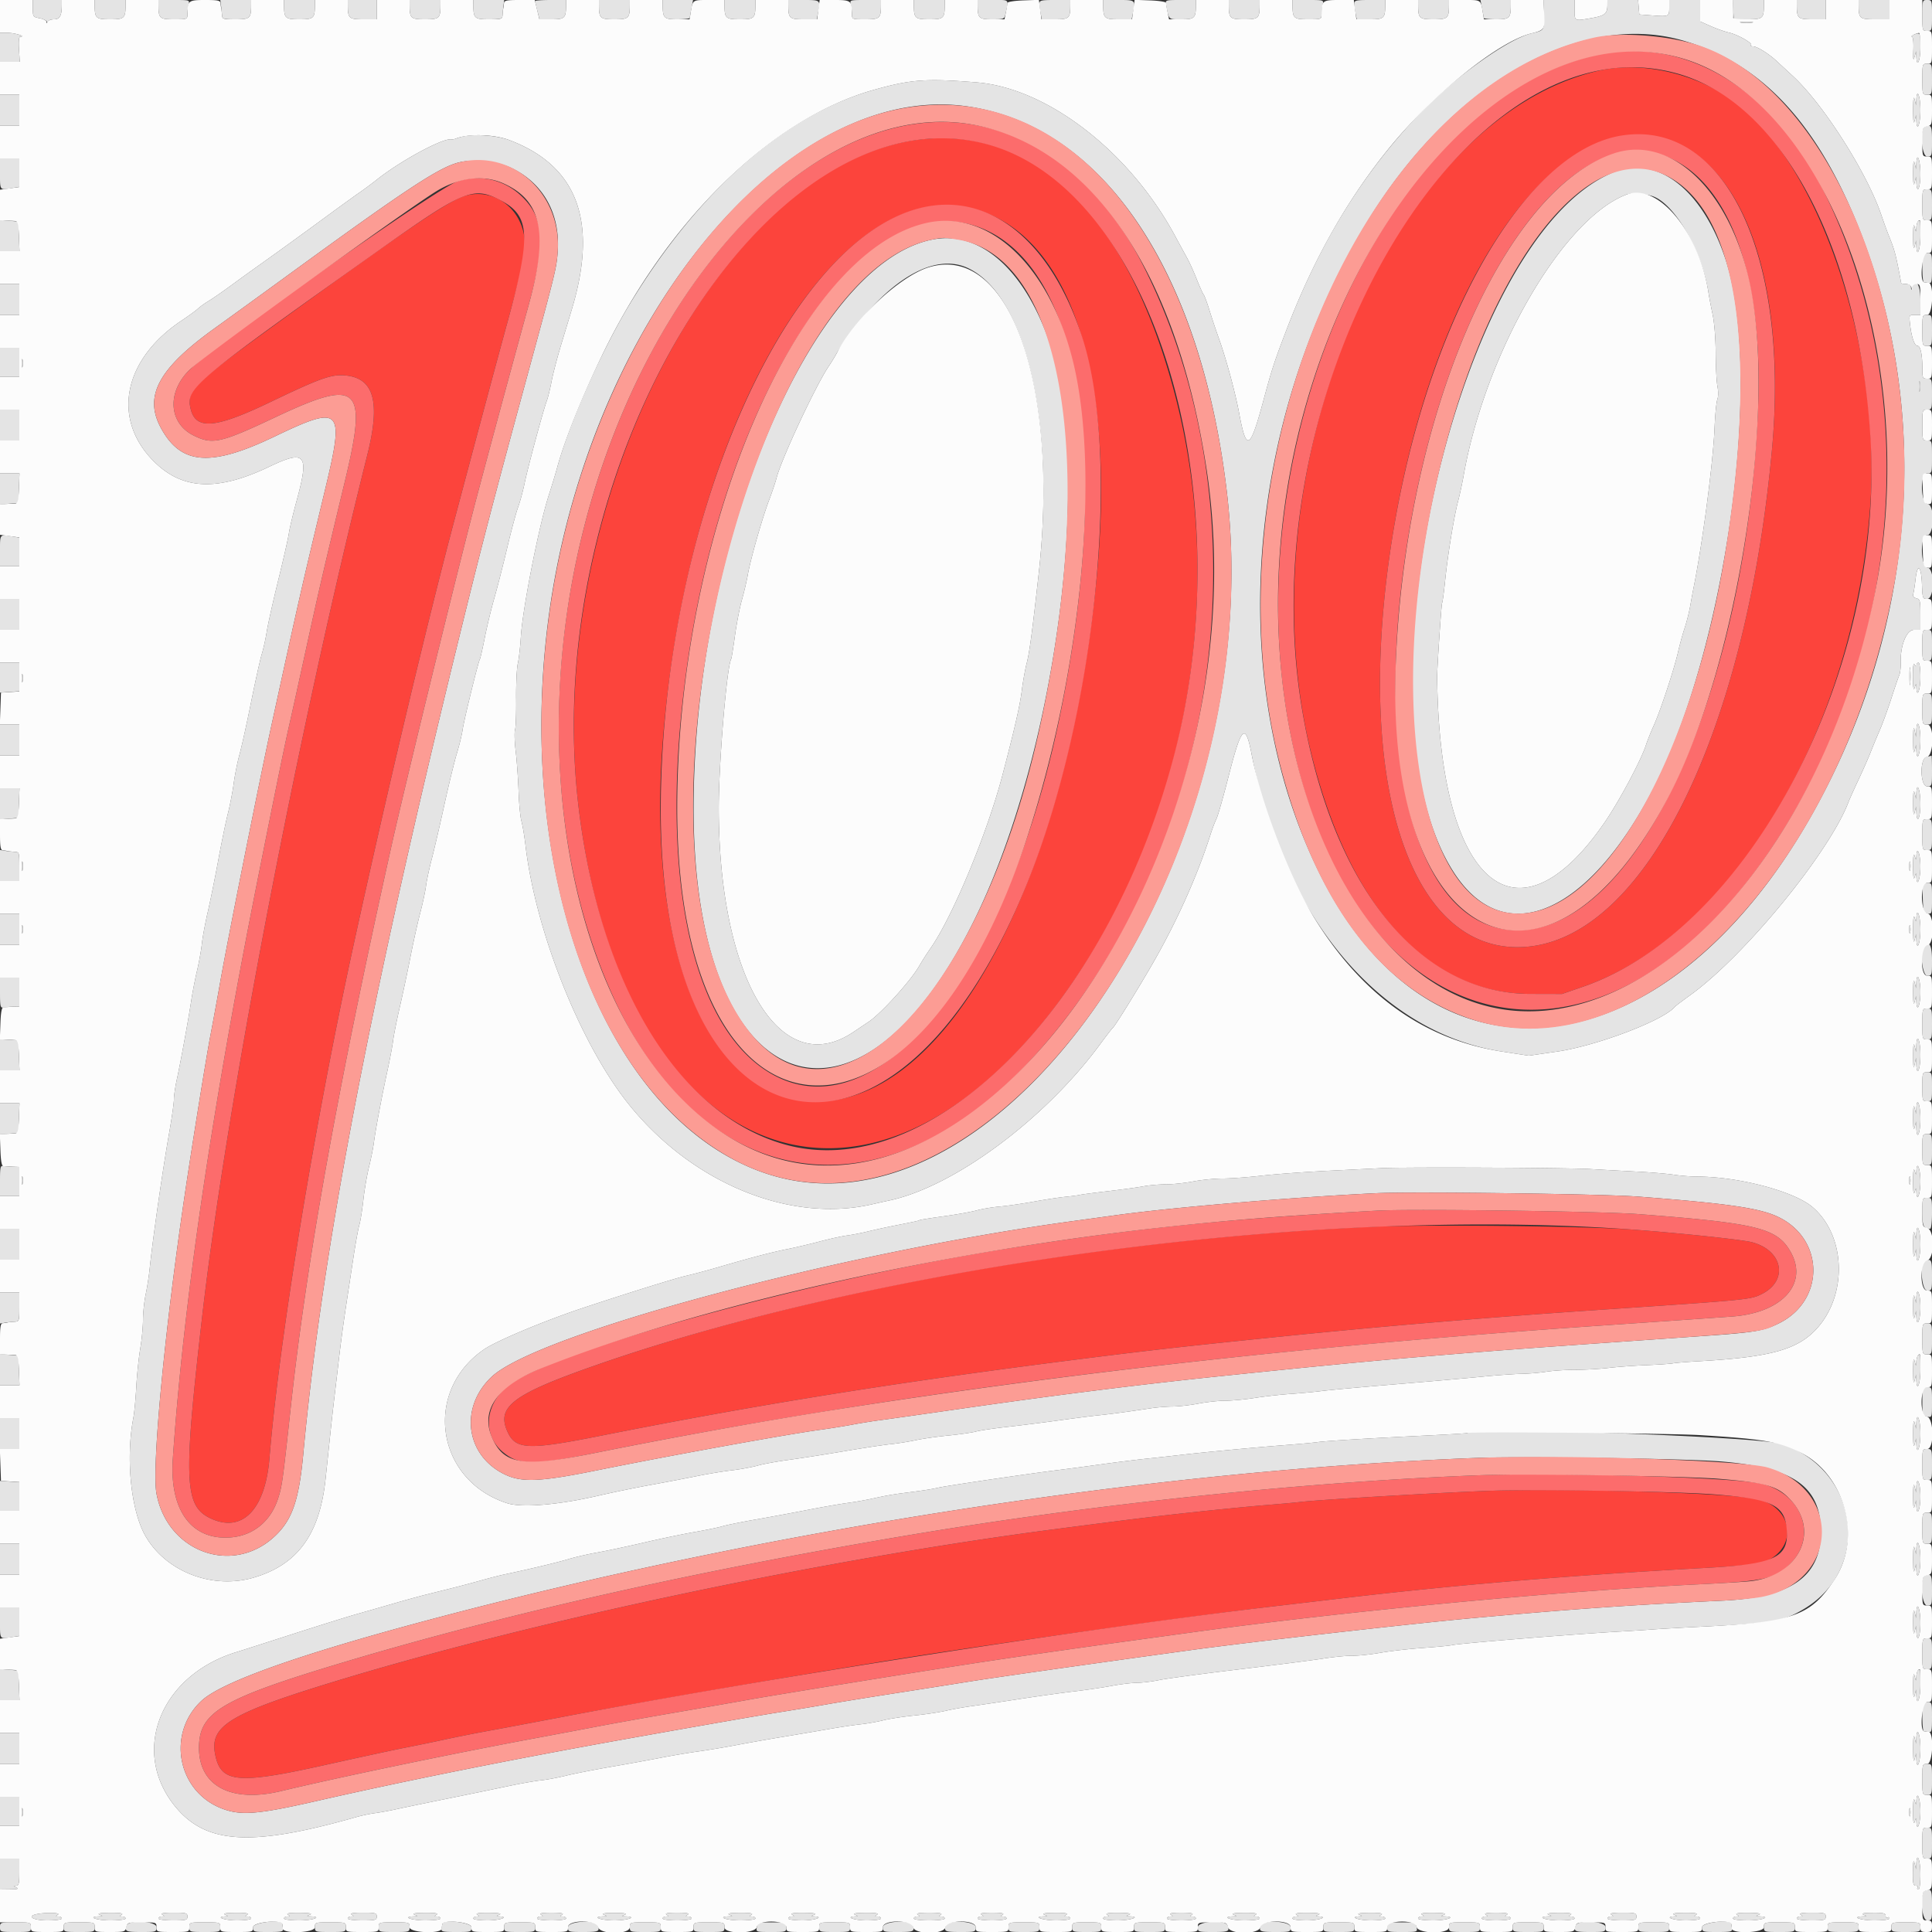 <?xml version="1.0" encoding="UTF-8"?>
<svg data-bbox="-0.032 -0.031 400.199 400.204" viewBox="0 0 400 400" height="400" width="400" xmlns="http://www.w3.org/2000/svg" data-type="color">
    <rect x="0" y="0" width="400" height="400" fill="#333333" stroke="none"/>
    <g>
        <path fill-rule="evenodd" fill="#e4e4e4" d="M6.8 1.755c0 1.683.057 1.767 1.371 2.013.754.142 1.46.477 1.568.745.152.374.205.371.229-.013.018-.277.546-.5 1.185-.5 1.23 0 1.631-.709 1.642-2.9L12.8 0h-6v1.755M19.605 1.1c.014 2.688.248 2.9 3.195 2.9s3.181-.212 3.195-2.9L26 0h-6.4l.005 1.1m13.2 0c.014 2.696.242 2.9 3.242 2.9 2.735 0 2.753-.007 2.758-1.1.003-.605.114-1.505.247-2 .236-.879.166-.9-3.005-.9H32.8l.005 1.1m12.971.2c.094.715.182 1.615.197 2 .023.596.435.7 2.78.7 3 0 3.228-.204 3.242-2.9L52 0h-6.393l.169 1.3m13.029-.2C58.819 3.788 59.053 4 62 4s3.181-.212 3.195-2.9L65.2 0h-6.4l.005 1.1m13.2 0c.014 2.696.242 2.9 3.242 2.9H78V0h-6l.005 1.1m12.8 0C84.819 3.788 85.053 4 88 4s3.181-.212 3.195-2.9L91.2 0h-6.4l.005 1.1m13.2 0c.014 2.696.242 2.9 3.242 2.9 2.345 0 2.757-.104 2.78-.7.015-.385.103-1.285.197-2l.169-1.3H98l.005 1.1M110.8.223c0 .122.201 1.022.447 2L111.695 4h2.506c2.723 0 2.98-.249 2.994-2.9L117.2 0H114c-1.76 0-3.2.1-3.2.223m13.205.877c.014 2.688.248 2.9 3.195 2.9s3.181-.212 3.195-2.9L130.4 0H124l.005 1.1m13.2 0c.014 2.66.266 2.9 3.042 2.9 1.404 0 2.561-.135 2.57-.3.01-.165.166-1.065.347-2l.329-1.7H137.2l.005 1.1m12.8 0c.014 2.688.248 2.9 3.195 2.9s3.181-.212 3.195-2.9L156.4 0H150l.005 1.1m13.2 0c.014 2.687.248 2.9 3.192 2.9h2.703l.25-1.25c.553-2.765.569-2.75-2.95-2.75h-3.2l.005 1.1m12.943-.2c.133.495.244 1.395.247 2 .005 1.093.023 1.1 2.758 1.1 3 0 3.228-.204 3.242-2.9L182.4 0h-3.247c-3.171 0-3.241.021-3.005.9m13.057.2c.014 2.688.248 2.9 3.195 2.9s3.181-.212 3.195-2.9L195.6 0h-6.4l.005 1.1m13.2 0c.014 2.654.269 2.9 3.01 2.9 2.426 0 2.53-.042 2.76-1.1.687-3.168.927-2.9-2.598-2.9H202.4l.005 1.1M215.2.75c0 .413.113 1.313.25 2L215.7 4h2.703c2.944 0 3.178-.213 3.192-2.9L221.6 0h-3.2c-2.862 0-3.2.079-3.2.75m13.205.35c.014 2.687.248 2.9 3.192 2.9h2.703l.25-1.25c.553-2.765.569-2.75-2.95-2.75h-3.2l.005 1.1m13.011-.2c.626 3.309.412 3.1 3.169 3.1 2.741 0 2.996-.246 3.01-2.9L247.6 0h-3.177c-3.079 0-3.172.028-3.007.9m12.989.2c.014 2.688.248 2.9 3.195 2.9s3.181-.212 3.195-2.9L260.8 0h-6.4l.005 1.1m13.2 0c.014 2.696.242 2.9 3.242 2.9 2.735 0 2.753-.007 2.758-1.1.003-.605.114-1.505.247-2 .236-.879.166-.9-3.005-.9H267.6l.005 1.1M280.4.75c0 .413.112 1.313.25 2L280.9 4h2.703c2.944 0 3.178-.213 3.192-2.9L286.8 0h-3.2c-2.862 0-3.2.079-3.2.75m13.205.35c.014 2.688.248 2.9 3.195 2.9s3.181-.212 3.195-2.9L300 0h-6.4l.005 1.1m13.231.6c.181.935.337 1.835.347 2 .009.165 1.166.3 2.57.3 2.776 0 3.028-.24 3.042-2.9L312.8 0h-6.293l.329 1.7m12.769.4c.132 4.391.28 4.115-2.588 4.822-4.754 1.174-15.606 8.88-22.44 15.937-12.21 12.607-21.194 27.057-28.191 45.341-2.579 6.742-3.052 8.184-4.779 14.6-2.81 10.434-3.553 10.83-5.064 2.699-.783-4.211-2.673-11.19-4.144-15.299-.63-1.76-1.534-4.46-2.009-6-.474-1.54-1.01-2.98-1.19-3.2-.18-.22-.826-1.66-1.437-3.2-.61-1.54-1.46-3.43-1.887-4.2-.428-.77-1.604-2.93-2.614-4.8-9.409-17.423-26.406-30.564-41.062-31.748-10.468-.845-13.601-.613-21.4 1.584-18.371 5.177-36.332 20.989-50.517 44.476-5.774 9.56-12.522 24.788-14.928 33.688-.327 1.21-1.119 3.82-1.76 5.8-2.018 6.232-5.416 23.498-5.763 29.283-.121 2.025-.403 4.497-.626 5.492-.224.996-.379 4.288-.346 7.318.034 3.029-.069 5.915-.228 6.413-.16.498-.099 2.478.133 4.4.233 1.922.502 5.654.599 8.294.096 2.64.362 5.43.589 6.2.228.77.606 3.02.84 5 2.111 17.856 11.254 40.877 21.213 53.415 13.036 16.412 33.335 24.838 50.456 20.944 1.551-.353 3.027-.683 3.279-.733 13.351-2.653 32.351-16.622 43.918-32.286 1.356-1.837 2.587-3.43 2.737-3.54.438-.323 5.073-7.794 8.189-13.2 5.054-8.771 9.312-18.258 12.025-26.8.384-1.21.944-2.686 1.244-3.281.301-.594 1.455-4.644 2.565-9 2.61-10.245 3.444-11.007 4.724-4.319 6.433 33.603 26.635 57.617 51.733 61.496l5.645.872 5.84-.848c8.289-1.205 22.129-6.477 24.439-9.311.11-.135 1.563-1.232 3.23-2.439 11.285-8.173 28.772-29.545 32.702-39.97.207-.55 1.137-2.62 2.067-4.6.929-1.98 2.041-4.5 2.47-5.6.429-1.1 1.285-3.17 1.903-4.6.617-1.43 1.701-4.4 2.407-6.6.707-2.2 1.445-4.36 1.64-4.8.195-.44.332-1.626.305-2.636-.095-3.559 1.209-6.764 2.752-6.764h1.324v-3.153c0-2.862-.077-3.174-.836-3.372-.575-.151-.772-.446-.633-.947.112-.4.322-1.773.468-3.051.385-3.386 1.173-2.756 1.318 1.055.113 2.96.151 3.068 1.1 3.068 1.471 0 1.551-6.264.083-6.472-1.501-.213-1.613-6.728-.116-6.728 1.499 0 1.612-6.26.116-6.472-1.498-.213-1.611-6.328-.117-6.328 1.01 0 1.017-.025 1.017-3.4 0-3.36-.012-3.4-1-3.4-.983 0-1-.053-1-3.2 0-3.147.017-3.2 1-3.2s1-.053 1-3.2c0-3.147-.017-3.2-1-3.2-.943 0-1-.123-1-2.15 0-2.881-.388-4.65-1.019-4.65-.612 0-1.24-1.846-1.531-4.5-.206-1.884-.197-1.9.971-1.9h1.179V62c0-3.159-1.126-4.791-1.724-2.5-.174.667-.185.667-.23 0-.031-.468-.378-.7-1.046-.7-.55 0-1-.098-1-.217s-.277-1.604-.616-3.3c-.593-2.964-.924-4.072-1.998-6.683-.271-.66-.955-2.55-1.519-4.2-2.991-8.746-11.957-22.81-18.26-28.642a5379.39 5379.39 0 0 0-3.407-3.15c-1.653-1.525-4.047-3.008-4.859-3.008-.371 0-.554-.121-.406-.268.389-.39-2.783-2.183-4.574-2.585-.843-.19-2.529-.785-3.747-1.324L352 4.444V0h-6.4v1.567c0 1.866-.047 1.888-3.497 1.633L339.4 3l-.124-1.5-.124-1.5H332.8l-.006 1.1c-.01 1.772-.543 2.177-3.544 2.691-3.334.572-3.25.62-3.25-1.858V0h-6.458l.063 2.1m39.247-.1.091 2h2.882c3.143 0 3.356-.183 3.37-2.9L365.2 0h-6.44l.092 2m13.153-.9c.014 2.696.242 2.9 3.242 2.9H378V0h-6l.005 1.1m12.8 0c.014 2.728.218 2.9 3.442 2.9h2.953V0h-6.4l.005 1.1M398 3.2c0 3.147.017 3.2 1 3.2s1-.053 1-3.2c0-3.147-.017-3.2-1-3.2s-1 .053-1 3.2m-37.5 1.487a8.899 8.899 0 0 0 2.2 0c.605-.092.11-.167-1.1-.167-1.21 0-1.705.075-1.1.167M0 9.8v3h4.093l-.165-2.6c-.105-1.648-.013-2.602.253-2.606 1.327-.02-1.077-.783-2.481-.788L0 6.8v3m396.2-2.6c-.44.189-.611.356-.381.372.258.017.381 1.064.321 2.728-.073 1.997-.012 2.387.233 1.5l.332-1.2.048 1.1c.109 2.544.847.889.847-1.9 0-3.09-.049-3.181-1.4-2.6m-48 1.126c16.094 4.536 27.635 16.63 36.335 38.074 14.861 36.634 12.618 79.013-6.152 116.2-29.526 58.496-80.446 67.539-104.973 18.642-19.738-39.351-15.844-93.554 9.731-135.442C300.425 17.492 326.806 2.297 348.2 8.326M398 16.4c0 3.147.017 3.2 1 3.2s1-.053 1-3.2c0-3.147-.017-3.2-1-3.2s-1 .053-1 3.2M0 22.8V26h4v-6.4H0v3.2m396.095 0c0 2.345.094 3.028.305 2.2l.305-1.2.048 1.1c.114 2.655.847.839.847-2.1s-.733-4.755-.847-2.1l-.048 1.1-.305-1.2c-.211-.828-.305-.145-.305 2.2M200.2 22.014c28.096 3.994 48.35 33.97 53.776 79.586 9.223 77.544-48.871 160.613-98.142 140.334-36.723-15.115-54.016-78.713-37.413-137.589 14.392-51.037 49.969-86.854 81.779-82.331m198.3 4.251c-1.109.447-.645 6.135.5 6.135.983 0 1-.053 1-3.2 0-3.211-.139-3.484-1.5-2.935M95.8 28.27c-.44.097-1.07.285-1.4.417-.33.132-.743.209-.918.171-1.681-.368-10.535 4.406-15.471 8.342-.965.77-2.538 1.94-3.495 2.6-.956.66-3.824 2.73-6.372 4.6-6.062 4.449-10.566 7.713-14.198 10.29a592.357 592.357 0 0 0-6.146 4.439c-1.76 1.292-3.83 2.725-4.6 3.184-.77.458-1.76 1.17-2.2 1.58-.44.41-1.97 1.526-3.4 2.478-12.037 8.021-14.51 20.246-5.871 29.028 5.945 6.043 13.208 6.404 24.08 1.199 7.425-3.555 8.239-2.557 5.648 6.922-.764 2.794-1.503 5.888-1.643 6.876-.14.988-1.139 5.398-2.221 9.8-1.082 4.402-2.151 9.182-2.375 10.623-.224 1.44-.681 3.51-1.015 4.6-.334 1.089-1.334 5.581-2.223 9.981-.888 4.4-1.963 9.26-2.389 10.8-.426 1.54-.967 4.24-1.204 6-.237 1.76-.775 4.55-1.196 6.2-.421 1.65-1.313 5.97-1.983 9.6-.669 3.63-1.654 8.49-2.187 10.8-.534 2.31-1.085 5.28-1.225 6.6-.141 1.32-.592 3.84-1.005 5.6-.412 1.76-.937 4.46-1.167 6-.575 3.854-2.246 13.012-2.993 16.4-.339 1.54-.619 3.43-.62 4.2-.002.77-.448 3.92-.992 7-1.356 7.686-3.401 21.943-4.044 28.2a61.117 61.117 0 0 1-.814 5.2c-.301 1.43-.55 3.791-.554 5.248-.004 1.456-.262 4.156-.574 6-.312 1.843-.679 5.388-.815 7.877-.137 2.489-.413 5.397-.615 6.462-1.613 8.501-.473 19.339 2.582 24.552 4.303 7.342 13.879 10.974 22.359 8.481 9.086-2.671 13.638-8.927 14.859-20.42.281-2.64.717-6.78.97-9.2.253-2.42.646-5.93.872-7.8.227-1.87.661-5.56.965-8.2.304-2.64.909-7.14 1.343-10l1.609-10.6c.45-2.97 1.005-6.03 1.234-6.8.228-.77.603-3.11.834-5.2.232-2.09.756-5.15 1.167-6.8.41-1.65.862-3.9 1.005-5 .35-2.708 1.619-9.452 2.785-14.8.527-2.42 1.07-5.3 1.207-6.4.136-1.1.766-4.25 1.399-7s1.627-7.43 2.208-10.4c.582-2.97 1.482-7.02 2.001-9 .519-1.98 1.058-4.5 1.199-5.6.141-1.1.68-3.62 1.198-5.6.519-1.98 1.691-7.02 2.605-11.2.914-4.18 2.075-8.95 2.579-10.6.505-1.65 1.044-3.872 1.198-4.939.291-2.015 3.238-14.044 3.574-14.587.105-.171.564-2.192 1.021-4.492.456-2.3 1.346-5.982 1.977-8.182.632-2.2 1.829-6.88 2.661-10.4.831-3.52 1.844-7.3 2.251-8.4.407-1.1 1.018-3.35 1.358-5 .67-3.249 3.885-15.179 4.59-17.035.239-.628.68-2.424.98-3.991.299-1.568 1.194-4.994 1.987-7.612.793-2.619 1.797-5.945 2.231-7.39 5.441-18.128 1.162-29.652-12.985-34.977-2.543-.957-7.046-1.296-9.626-.725M0 36c0 3.467-.082 3.37 2.5 2.943l1.5-.248V32.8H0V36m396.095-.2c0 2.253.09 2.845.305 2l.305-1.2.048 1.076c.121 2.749.847 1.332.847-1.652 0-2.957-.733-4.793-.847-2.124l-.048 1.1-.305-1.2c-.215-.845-.305-.253-.305 2m-290.322-1.071c6.716 3.142 10.278 9.565 9.691 17.471-.239 3.22-.534 4.44-5.312 22-8.098 29.763-10.431 38.719-15.685 60.2C76.376 208.37 66.622 259.671 62.793 301c-.888 9.581-2.285 13.646-5.842 17.011-8.731 8.257-22.323 3.38-24.556-8.811-.991-5.411 1.682-33.637 5.851-61.8 1.604-10.838 4.507-28.844 5.352-33.2.427-2.2 1.333-7.15 2.014-11 1.561-8.833 8.258-42.358 10.626-53.2 5.96-27.286 6.147-28.106 11.157-49 3.966-16.54 3.266-17.246-10.536-10.626-13.189 6.327-19.308 5.899-23.475-1.641-3.685-6.667-.65-12.365 11.064-20.775 2.944-2.114 9.672-6.99 14.952-10.836 24.689-17.985 31.472-22.461 35.601-23.493 3.017-.754 7.87-.258 10.772 1.1m228.033 1.049c-32.481 13.684-54.576 112.297-32.542 145.241 10.432 15.598 27.474 8.291 40.959-17.562 15.226-29.189 22.962-86.085 14.954-109.989-4.838-14.443-14.22-21.544-23.371-17.69M398 42.4c0 3.147.017 3.2 1 3.2s1-.053 1-3.2c0-3.147-.017-3.2-1-3.2s-1 .053-1 3.2m-55.6-1.69c4.568 1.825 10.083 11.581 11.357 20.09.115.77.487 2.717.826 4.326.361 1.713.624 5.03.634 8 .01 2.791.172 5.874.361 6.852.2 1.035.19 2.18-.023 2.74-.201.53-.458 3.15-.571 5.823-.307 7.272-2.529 24.21-4.351 33.16-.123.605-.42 2.225-.661 3.6-.241 1.374-.769 3.489-1.174 4.699-.405 1.21-1.024 3.46-1.376 5-.831 3.636-3.641 12.138-5.023 15.2-.596 1.32-1.315 3.12-1.598 4-1.017 3.168-5.568 11.689-8.587 16.076-18.291 26.586-34.207 12.779-34.669-30.076-.019-1.722.873-15.106 1.022-15.347.105-.17.391-2.276.635-4.681.536-5.279 1.809-13.088 2.67-16.372.345-1.32.863-3.717 1.15-5.328 4.569-25.664 20.589-53.271 33.778-58.209 1.03-.386 4.136-.138 5.6.447M0 48.774V52h4.034l-.117-3.068-.117-3.068-1.9-.158-1.9-.158v3.226m397.067-2.907c-.147.146-.288.731-.314 1.3-.046.993-.059.987-.353-.167-.215-.845-.305-.253-.305 2s.09 2.845.305 2l.305-1.2.048 1.1c.114 2.655.847.839.847-2.1 0-3.21-.04-3.427-.533-2.933M193 49.608c-25.072 5.019-49.388 63.003-49.396 117.792-.009 59.513 33.324 72.971 57.958 23.4 17.199-34.61 24.884-93.823 15.605-120.247-5.262-14.987-14.394-22.901-24.167-20.945M398 55.4c0 1.65.135 3.014.3 3.031.165.016.615.091 1 .164.619.119.7-.232.7-3.03 0-3.109-.018-3.165-1-3.165-.978 0-1 .067-1 3m-197.488.157c11.915 5.768 17.979 32.031 14.556 63.043-1.329 12.045-1.917 16.447-2.498 18.702-.326 1.266-.779 3.786-1.006 5.6-.399 3.183-1.452 7.798-3.994 17.498-3.189 12.174-10.394 29.507-14.963 36a55.027 55.027 0 0 0-2.3 3.608c-1.735 3.037-7.875 9.814-10.464 11.548l-3.2 2.144c-15.074 10.094-27.797-11.077-27.835-46.315-.01-9.295 1.676-29.503 2.584-30.971.075-.123.423-2.292.773-4.821.35-2.529.996-5.857 1.436-7.396.44-1.538.99-3.877 1.222-5.197.562-3.198 2.975-11.668 4.388-15.4.625-1.65 1.33-3.748 1.568-4.662 1.037-3.993 8.161-19.225 10.821-23.138.598-.88 1.375-2.161 1.727-2.848.352-.686 2.089-3.116 3.86-5.4 8.254-10.644 16.915-15.097 23.325-11.995M0 62v3.2h4v-6.4H0V62m398 6.4c0 3.147.017 3.2 1 3.2s1-.053 1-3.2c0-3.147-.017-3.2-1-3.2s-1 .053-1 3.2M0 75v3h4v-6H0v3m4.493.2c0 .77.082 1.085.183.7.1-.385.1-1.015 0-1.4-.101-.385-.183-.07-.183.7m392.989 5.7c-.095.495-.173.09-.173-.9s.078-1.395.173-.9a5.661 5.661 0 0 1 0 1.8M0 88v3.2h4v-6.4H0V88m0 13.226v3.226l1.9-.158 1.9-.158.117-3.068L4.034 98H0v3.226M0 114v3.2h4v-5.895l-1.5-.248C-.082 110.63 0 110.533 0 114m0 13.2v3.2h4V124H0v3.2m398 6.4c0 3.147.017 3.2 1 3.2s1-.053 1-3.2c0-3.147-.017-3.2-1-3.2s-1 .053-1 3.2M0 140.3v3.1l2-.139 2-.138V137.2H0v3.1m395.334-.3c0 1.65.071 2.325.157 1.5.087-.825.087-2.175 0-3-.086-.825-.157-.15-.157 1.5m.712.2c.023 2.208.133 2.89.354 2.2.307-.959.322-.963.36-.1.106 2.395.84.56.84-2.1 0-1.733-.169-3-.4-3-.22 0-.403.225-.406.5-.004.333-.136.3-.394-.1-.267-.413-.377.399-.354 2.6m-391.553.2c0 .77.082 1.085.183.7.1-.385.1-1.015 0-1.4-.101-.385-.183-.07-.183.7M398 146.8c0 3.147.017 3.2 1 3.2s1-.053 1-3.2c0-3.147-.017-3.2-1-3.2s-1 .053-1 3.2M0 153.2v3.2h4V150H0v3.2m396.1 0c-.004 2.336.09 3.025.3 2.2l.305-1.2.048 1.1c.114 2.655.847.839.847-2.1 0-3.063-.739-4.71-.853-1.9l-.052 1.3-.295-1.4c-.214-1.016-.296-.467-.3 2m2.8 3.482c-1.476.285-1.381 6.118.1 6.118.983 0 1-.053 1-3.2 0-1.76-.045-3.175-.1-3.146-.055.03-.505.133-1 .228M0 166.426v3.226l1.9-.158 1.9-.158.117-3.068.117-3.068H0v3.226m396.095-.226c0 2.253.09 2.845.305 2l.305-1.2.048 1.076c.121 2.749.847 1.332.847-1.652 0-2.957-.733-4.793-.847-2.124l-.048 1.1-.305-1.2c-.215-.845-.305-.253-.305 2m1.905 6.6c0 3.147.017 3.2 1 3.2s1-.053 1-3.2c0-3.147-.017-3.2-1-3.2s-1 .053-1 3.2M0 179.186v3.214h4v-3c0-2.835-.05-3.002-.9-3.033a19.288 19.288 0 0 1-2-.214l-1.1-.18v3.213m396.08.214c0 2.168.103 2.878.32 2.2.307-.959.322-.963.36-.1.106 2.395.84.56.84-2.1s-.734-4.495-.84-2.1c-.038.863-.053.859-.36-.1-.217-.678-.32.032-.32 2.2m-391.579 0c.004.88.086 1.193.182.695.096-.497.092-1.217-.008-1.6-.1-.382-.179.025-.174.905m390.8 0c.004.88.086 1.193.182.695.096-.497.092-1.217-.008-1.6-.1-.382-.179.025-.174.905m2.782 6.5c.108 2.869.184 3.11 1.017 3.228.87.123.9.018.9-3.1 0-3.191-.012-3.228-1.017-3.228-1.012 0-1.016.016-.9 3.1M0 192.4v3.2h4v-6.4H0v3.2m396.087 0c.005 2.358.101 3.032.313 2.2l.305-1.2.048 1.1c.114 2.655.847.839.847-2.1 0-2.809-.729-4.805-.84-2.3-.038.863-.053.859-.36-.1-.213-.664-.318.141-.313 2.4m-391.594 0c0 .77.082 1.085.183.7.1-.385.1-1.015 0-1.4-.101-.385-.183-.07-.183.7m390.8 0c0 .77.082 1.085.183.7.1-.385.1-1.015 0-1.4-.101-.385-.183-.07-.183.7m2.974 3.467c-.885.884-.257 6.133.733 6.133.983 0 1-.053 1-3.2 0-3.152-.562-4.104-1.733-2.933M0 205.565c0 2.798.081 3.149.7 3.03.385-.073 1.285-.148 2-.164L4 208.4v-6H0v3.165m396.095-.165c0 2.253.09 2.845.305 2l.305-1.2.048 1.1c.109 2.544.847.889.847-1.9 0-2.789-.738-4.444-.847-1.9l-.048 1.1-.305-1.2c-.215-.845-.305-.253-.305 2M398 212c0 3.147.017 3.2 1 3.2s1-.053 1-3.2c0-3.147-.017-3.2-1-3.2s-1 .053-1 3.2M0 218.381v3.219h4.034l-.117-3.1-.117-3.1-1.9-.119-1.9-.119v3.219m396.753-1.881-.048 1.3-.305-1.2c-.214-.842-.304-.245-.3 2 .004 2.381.081 2.842.3 1.8l.295-1.4.052 1.3c.114 2.81.853 1.163.853-1.9 0-3.056-.744-4.725-.847-1.9M398 225c0 2.933.022 3 1 3s1-.067 1-3-.022-3-1-3-1 .067-1 3M0 231.619v3.219l1.9-.119 1.9-.119.117-3.1.117-3.1H0v3.219m396.095-.219c0 2.253.09 2.845.305 2l.305-1.2.048 1.3c.103 2.825.847 1.156.847-1.9 0-2.939-.733-4.755-.847-2.1l-.048 1.1-.305-1.2c-.215-.845-.305-.253-.305 2M398 238c0 3.147.017 3.2 1 3.2s1-.053 1-3.2c0-3.147-.017-3.2-1-3.2s-1 .053-1 3.2M0 244.435v3.165h4v-6l-1.3-.031c-.715-.016-1.615-.091-2-.164-.619-.119-.7.232-.7 3.03m286.2-2.59-11.2.553c-4.84.239-11.07.698-13.845 1.019-2.775.32-6.375.583-8 .583s-4.366.27-6.09.6c-1.725.33-4.265.6-5.646.6-1.38 0-3.475.183-4.654.407-1.179.223-4.489.678-7.355 1.01-2.865.332-5.48.677-5.81.765-.33.089-1.68.27-3 .402s-4.29.583-6.6 1.003c-2.31.419-5.46.874-7 1.01s-3.7.497-4.8.802c-1.1.305-4.158.851-6.796 1.214-2.637.362-4.9.723-5.028.802-.248.153-.479.204-5.338 1.168-1.739.345-4.169.878-5.4 1.184-1.231.306-3.138.676-4.238.822-1.1.146-3.62.697-5.6 1.224-1.98.527-5.04 1.248-6.8 1.602-3.325.669-7.57 1.783-14.4 3.779-2.2.643-5.17 1.435-6.6 1.761-2.173.494-11.986 3.552-21.2 6.605-8.017 2.656-18 6.836-20.6 8.626-12.689 8.734-9.917 27.125 4.8 31.837 3.101.993 10.729.347 19.2-1.627 2.64-.615 7.41-1.594 10.6-2.176 3.19-.581 7.51-1.406 9.6-1.832 2.09-.427 5.285-.953 7.1-1.171 1.815-.217 4.245-.663 5.4-.992 1.155-.328 4.08-.863 6.5-1.188 2.42-.326 7.55-1.126 11.4-1.78 3.85-.653 8.17-1.309 9.6-1.457 1.43-.148 3.77-.52 5.2-.826 1.43-.307 4.475-.742 6.766-.968 2.292-.226 4.851-.595 5.687-.82.837-.226 3.822-.667 6.634-.981 2.812-.314 7.633-.922 10.713-1.35 3.08-.429 6.77-.9 8.2-1.046 2.529-.26 5.693-.687 10.6-1.43 1.32-.199 3.39-.367 4.6-.371 1.21-.004 3.611-.278 5.335-.608 1.725-.33 4.245-.601 5.6-.602 1.356 0 4.085-.258 6.065-.572 1.98-.313 5.31-.686 7.4-.828 2.09-.142 4.97-.411 6.4-.598 1.43-.188 8.27-.811 15.2-1.386 6.93-.575 15.03-1.287 18-1.582 2.97-.295 6.66-.562 8.2-.592 1.54-.031 3.88-.231 5.2-.445 1.32-.214 4.036-.39 6.036-.392 2-.002 5.06-.176 6.8-.388 1.74-.212 5.234-.469 7.764-.572 2.53-.103 5.05-.274 5.6-.379.55-.105 2.98-.303 5.4-.44 14.644-.827 20.258-2.359 24.219-6.611 6.565-7.046 6.167-19.473-.811-25.345-3.865-3.252-15.233-6.244-23.808-6.268-1.32-.003-3.48-.174-4.8-.379-1.32-.205-4.65-.491-7.4-.634-2.75-.144-7.25-.391-10-.549-4.863-.281-38.19-.43-43-.193m109.88 2.755c0 2.168.103 2.878.32 2.2.307-.959.322-.963.36-.1.106 2.395.84.56.84-2.1s-.734-4.495-.84-2.1c-.038.863-.053.859-.36-.1-.217-.678-.32.032-.32 2.2m-391.587-.2c0 .77.082 1.085.183.7.1-.385.1-1.015 0-1.4-.101-.385-.183-.07-.183.7m390.8 0c0 .77.082 1.085.183.7.1-.385.1-1.015 0-1.4-.101-.385-.183-.07-.183.7m-56.093 3.347c18.807 1.444 25.264 2.392 29.083 4.267 9.494 4.663 9.535 17.217.071 21.946-3.176 1.587-5.012 1.9-15.354 2.622l-14.6 1.017c-23.991 1.671-30.02 2.125-45.4 3.417-9.971.837-22.1 2.015-41.2 3.999-16.055 1.667-33.301 3.837-52.8 6.643-7.7 1.109-15.246 2.178-16.769 2.376-1.523.199-4.133.619-5.8.934-1.667.314-4.561.779-6.431 1.032-6.856.926-31.331 5.367-46.414 8.421-12.058 2.441-15.744 2.571-19.411.683-7.839-4.033-9.008-13.798-2.4-20.039 9.434-8.91 72.06-25.687 120.425-32.26 3.08-.419 6.95-.95 8.6-1.18 11.736-1.637 36.872-3.764 54.2-4.587 7.622-.362 46.953.153 54.2.709m58.8 3.21c0 2.928.244 3.443 1.633 3.443.202 0 .367-1.44.367-3.2 0-3.147-.017-3.2-1-3.2-.976 0-1 .07-1 2.957M0 257.6v3.2h4v-6.4H0v3.2m396.095 0c0 2.345.094 3.028.305 2.2l.305-1.2.048 1.1c.114 2.655.847.839.847-2.1s-.733-4.755-.847-2.1l-.048 1.1-.305-1.2c-.211-.828-.305-.145-.305 2.2m2.405 3.465c-1.109.447-.645 6.135.5 6.135.983 0 1-.053 1-3.2 0-3.211-.139-3.484-1.5-2.935M0 270.814v3.213l1.1-.18c.605-.1 1.505-.196 2-.214.85-.031.9-.198.9-3.033v-3H0v3.214m396.095-.214c0 2.253.09 2.845.305 2l.305-1.2.048 1.1c.109 2.544.847.889.847-1.9 0-2.789-.738-4.444-.847-1.9l-.048 1.1-.305-1.2c-.215-.845-.305-.253-.305 2m1.905 6.6c0 3.147.017 3.2 1 3.2s1-.053 1-3.2c0-3.147-.017-3.2-1-3.2s-1 .053-1 3.2M0 283.574v3.226h4.034l-.117-3.068-.117-3.068-1.9-.158-1.9-.158v3.226m397.067-2.907c-.147.146-.288.731-.314 1.3-.046.993-.059.987-.353-.167-.215-.845-.305-.253-.305 2s.09 2.845.305 2l.305-1.2.048 1.1c.114 2.655.847.839.847-2.1 0-3.21-.04-3.427-.533-2.933m.933 9.486c0 2.833.041 2.962 1 3.145.998.191 1 .185 1-2.953 0-3.088-.018-3.145-1-3.145-.976 0-1 .07-1 2.953M0 296.8v3.2h4v-6.4H0v3.2m396.095 0c0 2.345.094 3.028.305 2.2l.305-1.2.048 1.1c.114 2.655.847.839.847-2.1s-.733-4.755-.847-2.1l-.048 1.1-.305-1.2c-.211-.828-.305-.145-.305 2.2m-92.253-.108c-.066.065-3.972.303-8.68.529-11.667.561-20.678 1.106-22.362 1.355-.77.113-3.83.394-6.8.623-6.361.491-16.878 1.48-21.4 2.011-1.76.207-5 .564-7.2.794-2.2.229-6.52.768-9.6 1.197-3.08.429-7.04.954-8.8 1.168-5.573.677-22.726 3.196-24.6 3.612-1.777.395-2.898.566-8 1.223-1.43.184-3.788.61-5.241.947-1.452.337-3.972.79-5.6 1.008-1.627.219-5.389.871-8.359 1.451-2.97.58-7.83 1.48-10.8 2-2.97.519-6.03 1.14-6.8 1.379-.77.238-3.38.779-5.8 1.2-2.42.422-7.19 1.416-10.6 2.211-3.41.794-7.73 1.712-9.6 2.04-1.87.327-4.57.951-6 1.385-2.235.679-7.63 1.965-13.4 3.196-.88.187-2.95.721-4.6 1.186a266.83 266.83 0 0 1-6.2 1.644L88 330.2c-1.21.302-4.09 1.096-6.4 1.764-2.31.669-5.82 1.675-7.8 2.236-1.98.561-8.01 2.443-13.4 4.182-5.39 1.739-10.52 3.381-11.4 3.649-16.057 4.883-22.2 21.014-12.352 32.432 6.353 7.366 15.801 7.808 37.126 1.74 1.114-.317 2.851-.683 3.858-.814 1.008-.13 2.988-.493 4.4-.806 1.413-.313 6.168-1.297 10.568-2.187a1855.3 1855.3 0 0 0 12.6-2.594c2.53-.536 5.581-1.076 6.781-1.201 1.199-.124 3.539-.56 5.2-.97 1.66-.409 5.809-1.225 9.219-1.813 3.41-.588 8.09-1.437 10.4-1.887 2.31-.451 5.82-1.044 7.8-1.318 1.98-.273 5.58-.876 8-1.338 2.42-.462 6.74-1.225 9.6-1.695 2.86-.471 7.09-1.188 9.4-1.594 2.31-.405 5.28-.851 6.6-.99 1.32-.139 3.407-.508 4.639-.819 1.231-.312 4.111-.758 6.4-.992 2.288-.234 5.241-.677 6.561-.984 1.32-.307 3.75-.743 5.4-.969 1.65-.225 6.06-.881 9.8-1.456 3.74-.576 8.87-1.292 11.4-1.591 2.53-.299 6.04-.817 7.8-1.151 1.76-.333 4.1-.615 5.2-.627 1.1-.011 3.17-.267 4.6-.568 1.43-.301 8.81-1.291 16.4-2.2 7.59-.908 15.51-1.923 17.6-2.255 2.09-.332 4.79-.593 6-.581 1.21.013 3.82-.263 5.8-.613 1.98-.349 5.94-.802 8.8-1.005 2.86-.203 5.56-.461 6-.574 1.401-.357 25.355-2.295 35-2.832 2.09-.116 5.06-.305 6.6-.421 1.54-.115 6.04-.369 10-.565 14.898-.737 16.9-1.079 21.2-3.622 14.179-8.385 11.568-28.669-4.4-34.188-4.467-1.544-63.819-3.631-65.158-2.291M398 303.2c0 3.147.017 3.2 1 3.2s1-.053 1-3.2c0-3.147-.017-3.2-1-3.2s-1 .053-1 3.2m-41.833-.632c15.213 1.235 20.818 5.172 20.829 14.632.011 9.194-6.181 13.544-20.196 14.192-18.713.864-31.386 1.749-52 3.631-12.992 1.186-45.871 4.918-58 6.583-20.984 2.88-41.097 5.737-46.4 6.591-3.41.55-10.34 1.642-15.4 2.428-5.06.786-11.27 1.794-13.8 2.24-2.53.446-6.67 1.136-9.2 1.533-4.239.666-16.366 2.776-32.2 5.604-23.232 4.148-45.743 8.658-64 12.821-12.489 2.848-15.905 3.126-19.859 1.614-9.213-3.523-11.491-15.51-4.238-22.295 4.122-3.856 19.942-9.504 46.497-16.6 70.179-18.753 150.297-31.151 217.8-33.704 9.032-.341 43.073.154 50.167.73M0 309.7v3.1h4v-5.923l-2-.138-2-.139v3.1m396.095.1c0 2.253.09 2.845.305 2l.305-1.2.048 1.1c.109 2.544.847.889.847-1.9 0-2.789-.738-4.444-.847-1.9l-.048 1.1-.305-1.2c-.215-.845-.305-.253-.305 2m1.905 6.6c0 3.147.017 3.2 1 3.2s1-.053 1-3.2c0-3.147-.017-3.2-1-3.2s-1 .053-1 3.2M0 322.8v3.2h4v-6.4H0v3.2m396.095 0c0 2.345.094 3.028.305 2.2l.305-1.2.048 1.1c.114 2.655.847.839.847-2.1s-.733-4.755-.847-2.1l-.048 1.1-.305-1.2c-.211-.828-.305-.145-.305 2.2m2.405 3.465c-1.109.447-.645 6.135.5 6.135.983 0 1-.053 1-3.2 0-3.211-.139-3.484-1.5-2.935M0 336c0 3.467-.082 3.37 2.5 2.943l1.5-.248V332.8H0v3.2m396.095-.2c0 2.253.09 2.845.305 2l.305-1.2.048 1.076c.121 2.749.847 1.332.847-1.652 0-2.957-.733-4.793-.847-2.124l-.048 1.1-.305-1.2c-.215-.845-.305-.253-.305 2m1.905 6.6c0 3.147.017 3.2 1 3.2s1-.053 1-3.2c0-3.147-.017-3.2-1-3.2s-1 .053-1 3.2M0 348.774V352h4.034l-.117-3.068-.117-3.068-1.9-.158-1.9-.158v3.226m397.067-2.907c-.147.146-.288.731-.314 1.3-.046.993-.059.987-.353-.167-.215-.845-.305-.253-.305 2s.09 2.845.305 2l.305-1.2.048 1.1c.114 2.655.847.839.847-2.1 0-3.21-.04-3.427-.533-2.933M398 355.4c0 1.65.135 3.014.3 3.031.165.016.615.091 1 .164.619.119.7-.232.7-3.03 0-3.109-.018-3.165-1-3.165-.978 0-1 .067-1 3M0 362v3.2h4v-6.4H0v3.2m396.095 0c0 2.345.094 3.028.305 2.2l.305-1.2.048 1.1c.114 2.655.847.839.847-2.1s-.733-4.755-.847-2.1l-.048 1.1-.305-1.2c-.211-.828-.305-.145-.305 2.2m1.905 6.4c0 3.147.017 3.2 1 3.2s1-.053 1-3.2c0-3.147-.017-3.2-1-3.2s-1 .053-1 3.2M0 375v3h4v-6H0v3m396.08 0c0 2.168.103 2.878.32 2.2.307-.959.322-.963.36-.1.106 2.395.84.56.84-2.1s-.734-4.495-.84-2.1c-.038.863-.053.859-.36-.1-.217-.678-.32.032-.32 2.2m-391.587.2c0 .77.082 1.085.183.7.1-.385.1-1.015 0-1.4-.101-.385-.183-.07-.183.7m390.8 0c0 .77.082 1.085.183.7.1-.385.1-1.015 0-1.4-.101-.385-.183-.07-.183.7m2.707 6.4c0 3.147.017 3.2 1 3.2s1-.053 1-3.2c0-3.147-.017-3.2-1-3.2s-1 .053-1 3.2M0 388v3.2l2.1-.028c1.542-.021 1.888-.12 1.3-.372-.684-.294-.699-.348-.1-.372.597-.024.7-.439.7-2.828v-2.8H0v3.2m396.047-.5c-.039 2.38.065 2.9.577 2.9.343 0 .512.18.376.4-.136.22-.057.4.176.4.263 0 .424-1.214.424-3.2 0-2.939-.733-4.755-.847-2.1l-.048 1.1-.305-1.2c-.23-.903-.317-.482-.353 1.7m2.453 3.965c-1.109.447-.645 6.135.5 6.135.983 0 1-.053 1-3.2 0-3.211-.139-3.484-1.5-2.935M7.7 396.282c-2.29.441-.893 1.318 2.1 1.318 1.733 0 3-.169 3-.4 0-.22-.315-.403-.7-.406-.598-.005-.613-.063-.1-.394.619-.4-2.405-.483-4.3-.118m12.9.118c.763.328.759.345-.1.372-2.562.08-.485.828 2.3.828 1.867 0 3.2-.167 3.2-.4 0-.22-.315-.403-.7-.406-.598-.005-.613-.063-.1-.394.415-.268-.324-.381-2.4-.366-2.043.015-2.745.132-2.2.366m13 0c.513.331.498.389-.1.394-.385.003-.7.186-.7.406 0 .231 1.267.4 3 .4 2.733 0 3-.071 3-.8 0-.727-.265-.799-2.9-.794-2.02.004-2.718.124-2.3.394m13 0c.684.294.699.348.1.372-2.267.091-.22.828 2.3.828 1.733 0 3-.169 3-.4 0-.22-.315-.403-.7-.406-.598-.005-.613-.063-.1-.394.415-.268-.324-.381-2.4-.366-2.043.015-2.745.132-2.2.366m13 0c.513.331.498.389-.1.394-.385.003-.7.186-.7.406 0 .233 1.333.4 3.2.4 2.785 0 4.862-.748 2.3-.828-.859-.027-.863-.044-.1-.372.545-.234-.157-.351-2.2-.366-2.076-.015-2.815.098-2.4.366m13.2 0c.513.331.498.389-.1.394-.385.003-.7.186-.7.406 0 .231 1.267.4 3 .4 2.733 0 3-.071 3-.8 0-.727-.265-.799-2.9-.794-2.02.004-2.718.124-2.3.394m13 0c.763.328.759.345-.1.372-2.562.08-.485.828 2.3.828 1.867 0 3.2-.167 3.2-.4 0-.22-.315-.403-.7-.406-.598-.005-.613-.063-.1-.394.415-.268-.324-.381-2.4-.366-2.043.015-2.745.132-2.2.366m13 0c.513.331.498.389-.1.394-.385.003-.7.186-.7.406 0 .231 1.267.4 3 .4 2.52 0 4.567-.737 2.3-.828-.599-.024-.584-.078.1-.372.545-.234-.157-.351-2.2-.366-2.076-.015-2.815.098-2.4.366m13.2 0c.513.331.498.389-.1.394-.385.003-.7.186-.7.406 0 .231 1.267.4 3 .4s3-.169 3-.4c0-.22-.315-.403-.7-.406-.598-.005-.613-.063-.1-.394.419-.271-.246-.388-2.2-.388-1.954 0-2.619.117-2.2.388m13 0c.763.328.759.345-.1.372-2.562.08-.485.828 2.3.828 2.785 0 4.862-.748 2.3-.828-.859-.027-.863-.044-.1-.372.54-.232-.173-.344-2.2-.344s-2.74.112-2.2.344m13 0c.513.331.498.389-.1.394-.385.003-.7.186-.7.406 0 .231 1.267.4 3 .4s3-.169 3-.4c0-.22-.315-.403-.7-.406-.598-.005-.613-.063-.1-.394.419-.271-.246-.388-2.2-.388-1.954 0-2.619.117-2.2.388m13 0c.763.328.759.345-.1.372-2.562.08-.485.828 2.3.828 1.867 0 3.2-.167 3.2-.4 0-.22-.315-.403-.7-.406-.598-.005-.613-.063-.1-.394.415-.268-.324-.381-2.4-.366-2.043.015-2.745.132-2.2.366m13 0c.513.331.498.389-.1.394-.385.003-.7.186-.7.406 0 .231 1.267.4 3 .4 2.52 0 4.567-.737 2.3-.828-.599-.024-.584-.078.1-.372.545-.234-.157-.351-2.2-.366-2.076-.015-2.815.098-2.4.366m13 0c.684.294.699.348.1.372-2.267.091-.22.828 2.3.828 1.733 0 3-.169 3-.4 0-.22-.315-.403-.7-.406-.598-.005-.613-.063-.1-.394.415-.268-.324-.381-2.4-.366-2.043.015-2.745.132-2.2.366m13 0c.513.331.498.389-.1.394-.385.003-.7.186-.7.406 0 .233 1.333.4 3.2.4 1.867 0 3.2-.167 3.2-.4 0-.22-.315-.403-.7-.406-.598-.005-.613-.063-.1-.394.417-.269-.317-.388-2.4-.388-2.083 0-2.817.119-2.4.388m13.2 0c.513.331.498.389-.1.394-.385.003-.7.186-.7.406 0 .231 1.267.4 3 .4s3-.169 3-.4c0-.22-.315-.403-.7-.406-.598-.005-.613-.063-.1-.394.419-.271-.246-.388-2.2-.388-1.954 0-2.619.117-2.2.388m13 0c.756.325.749.345-.124.372-2.392.073-.069.828 2.548.828 1.717 0 2.976-.169 2.976-.4 0-.22-.315-.403-.7-.406-.598-.005-.613-.063-.1-.394.415-.268-.324-.381-2.4-.366-2.043.015-2.745.132-2.2.366m13 0c.513.331.498.389-.1.394-.385.003-.7.186-.7.406 0 .231 1.259.4 2.976.4 2.617 0 4.94-.755 2.548-.828-.873-.027-.88-.047-.124-.372.545-.234-.157-.351-2.2-.366-2.076-.015-2.815.098-2.4.366m13.2 0c.513.331.498.389-.1.394-.385.003-.7.186-.7.406 0 .231 1.267.4 3 .4s3-.169 3-.4c0-.22-.315-.403-.7-.406-.598-.005-.613-.063-.1-.394.419-.271-.246-.388-2.2-.388-1.954 0-2.619.117-2.2.388m13 0c.763.328.759.345-.1.372-2.562.08-.485.828 2.3.828 1.867 0 3.2-.167 3.2-.4 0-.22-.315-.403-.7-.406-.598-.005-.613-.063-.1-.394.415-.268-.324-.381-2.4-.366-2.043.015-2.745.132-2.2.366m13 0c.513.331.498.389-.1.394-.385.003-.7.186-.7.406 0 .231 1.267.4 3 .4 2.52 0 4.567-.737 2.3-.828-.599-.024-.584-.078.1-.372.545-.234-.157-.351-2.2-.366-2.076-.015-2.815.098-2.4.366m13 0c.684.294.699.348.1.372-2.267.091-.22.828 2.3.828 1.733 0 3-.169 3-.4 0-.22-.315-.403-.7-.406-.598-.005-.613-.063-.1-.394.415-.268-.324-.381-2.4-.366-2.043.015-2.745.132-2.2.366m13 0c.513.331.498.389-.1.394-.385.003-.7.186-.7.406 0 .233 1.333.4 3.2.4 2.785 0 4.862-.748 2.3-.828-.859-.027-.863-.044-.1-.372.545-.234-.157-.351-2.2-.366-2.076-.015-2.815.098-2.4.366m13.2 0c.513.331.498.389-.1.394-.385.003-.7.186-.7.406 0 .231 1.267.4 3 .4s3-.169 3-.4c0-.22-.315-.403-.7-.406-.598-.005-.613-.063-.1-.394.419-.271-.246-.388-2.2-.388-1.954 0-2.619.117-2.2.388m13 0c.763.328.759.345-.1.372-2.562.08-.485.828 2.3.828 1.867 0 3.2-.167 3.2-.4 0-.22-.315-.403-.7-.406-.598-.005-.613-.063-.1-.394.415-.268-.324-.381-2.4-.366-2.043.015-2.745.132-2.2.366m13 0c.513.331.498.389-.1.394-.385.003-.7.186-.7.406 0 .231 1.267.4 3 .4 2.733 0 3-.071 3-.8 0-.727-.265-.799-2.9-.794-2.02.004-2.718.124-2.3.394m13 0c.684.294.699.348.1.372-2.267.091-.22.828 2.3.828 1.733 0 3-.169 3-.4 0-.22-.315-.403-.7-.406-.598-.005-.613-.063-.1-.394.415-.268-.324-.381-2.4-.366-2.043.015-2.745.132-2.2.366m13 0c.513.331.498.389-.1.394-.385.003-.7.186-.7.406 0 .233 1.333.4 3.2.4 2.785 0 4.862-.748 2.3-.828-.859-.027-.863-.044-.1-.372.545-.234-.157-.351-2.2-.366-2.076-.015-2.815.098-2.4.366m13.2 0c.513.331.498.389-.1.394-.385.003-.7.186-.7.406 0 .231 1.267.4 3 .4 2.733 0 3-.071 3-.8 0-.727-.265-.799-2.9-.794-2.02.004-2.718.124-2.3.394m13 0c.763.328.759.345-.1.372-2.562.08-.485.828 2.3.828 1.986 0 3.2-.161 3.2-.424 0-.233-.18-.312-.4-.176-.22.136-.4-.033-.4-.376 0-.506-.509-.619-2.7-.596-1.879.02-2.457.133-1.9.372M0 399c0 .983.053 1 3.2 1 3.147 0 3.2-.017 3.2-1s-.053-1-3.2-1c-3.147 0-3.2.017-3.2 1m13.2 0c0 .983.053 1 3.2 1 3.147 0 3.2-.017 3.2-1s-.053-1-3.2-1c-3.147 0-3.2.017-3.2 1m13.043-.367c-.476 1.241-.204 1.367 2.957 1.367 3.147 0 3.2-.017 3.2-1 0-1.257-5.686-1.596-6.157-.367M39.2 399c0 .983.053 1 3.2 1 3.147 0 3.2-.017 3.2-1s-.053-1-3.2-1c-3.147 0-3.2.017-3.2 1m13.2 0c0 .982.056 1 3.165 1 2.798 0 3.149-.081 3.03-.7a16.12 16.12 0 0 1-.164-1c-.1-.974-6.031-.286-6.031.7m12.8 0c0 .983.053 1 3.2 1 3.147 0 3.2-.017 3.2-1s-.053-1-3.2-1c-3.147 0-3.2.017-3.2 1m13.2 0c0 .983.053 1 3.2 1 3.147 0 3.2-.017 3.2-1s-.053-1-3.2-1c-3.147 0-3.2.017-3.2 1m13.169-.7a16.12 16.12 0 0 1-.164 1c-.119.619.232.7 3.03.7 3.109 0 3.165-.018 3.165-1 0-.986-5.931-1.674-6.031-.7m12.831.7c0 .983.053 1 3.2 1 3.147 0 3.2-.017 3.2-1s-.053-1-3.2-1c-3.147 0-3.2.017-3.2 1m13.2 0c0 .983.053 1 3.2 1 3.161 0 3.433-.126 2.957-1.367-.471-1.229-6.157-.89-6.157.367m12.8 0c0 .983.053 1 3.2 1 3.147 0 3.2-.017 3.2-1s-.053-1-3.2-1c-3.147 0-3.2.017-3.2 1m13.2 0c0 .983.053 1 3.2 1 3.147 0 3.2-.017 3.2-1s-.053-1-3.2-1c-3.147 0-3.2.017-3.2 1m13.102 0c-.191.998-.185 1 2.953 1 3.088 0 3.145-.018 3.145-1 0-.976-.07-1-2.953-1-2.833 0-2.962.041-3.145 1m12.898 0c0 .983.053 1 3.2 1 3.147 0 3.2-.017 3.2-1s-.053-1-3.2-1c-3.147 0-3.2.017-3.2 1m13.2 0c0 .983.053 1 3.2 1 3.161 0 3.433-.126 2.957-1.367-.471-1.229-6.157-.89-6.157.367m13.043-.367c-.476 1.241-.204 1.367 2.957 1.367 3.147 0 3.2-.017 3.2-1 0-1.257-5.686-1.596-6.157-.367M208.8 399c0 .983.053 1 3.2 1 3.147 0 3.2-.017 3.2-1s-.053-1-3.2-1c-3.147 0-3.2.017-3.2 1m13.2 0c0 .978.067 1 3 1s3-.022 3-1-.067-1-3-1-3 .022-3 1m12.8 0c0 .983.053 1 3.2 1 3.147 0 3.2-.017 3.2-1s-.053-1-3.2-1c-3.147 0-3.2.017-3.2 1m13.2 0c0 .983.053 1 3.2 1 3.161 0 3.433-.126 2.957-1.367-.471-1.229-6.157-.89-6.157.367m13.043-.367c-.476 1.241-.204 1.367 2.957 1.367 3.147 0 3.2-.017 3.2-1 0-1.257-5.686-1.596-6.157-.367M274 399c0 .983.053 1 3.2 1 3.147 0 3.2-.017 3.2-1s-.053-1-3.2-1c-3.147 0-3.2.017-3.2 1m13.2 0c0 .982.057 1 3.145 1 3.138 0 3.144-.002 2.953-1-.183-.959-.312-1-3.145-1-2.883 0-2.953.024-2.953 1m12.8 0c0 .983.053 1 3.2 1 3.147 0 3.2-.017 3.2-1s-.053-1-3.2-1c-3.147 0-3.2.017-3.2 1m13.2 0c0 .983.053 1 3.2 1 3.147 0 3.2-.017 3.2-1s-.053-1-3.2-1c-3.147 0-3.2.017-3.2 1m13.043-.367c-.476 1.241-.204 1.367 2.957 1.367 3.147 0 3.2-.017 3.2-1 0-1.257-5.686-1.596-6.157-.367M339.2 399c0 .983.053 1 3.2 1 3.147 0 3.2-.017 3.2-1s-.053-1-3.2-1c-3.147 0-3.2.017-3.2 1m13.2 0c0 .982.056 1 3.165 1 2.798 0 3.149-.081 3.03-.7a16.12 16.12 0 0 1-.164-1c-.1-.974-6.031-.286-6.031.7m12.8 0c0 .983.053 1 3.2 1 3.147 0 3.2-.017 3.2-1s-.053-1-3.2-1c-3.147 0-3.2.017-3.2 1m13.2 0c0 .983.053 1 3.2 1 3.147 0 3.2-.017 3.2-1s-.053-1-3.2-1c-3.147 0-3.2.017-3.2 1m13.2 0c0 .978.067 1 3 1s3-.022 3-1-.067-1-3-1-3 .022-3 1" data-color="1"/>
        <path fill-rule="evenodd" fill="#fc443c" d="M331.2 14.597c-43.336 9.712-74.325 83.586-59.569 142.003 7.973 31.562 24.102 49.122 45.169 49.173l6.6.017 4.38-1.511c30.886-10.651 56.206-53.189 59.453-99.884 2.233-32.098-10.293-69.652-27.7-83.046-7.777-5.984-19.4-8.754-28.333-6.752m13.183 14.072c16.768 4.621 25.666 30.266 22.459 64.731-5.604 60.238-27.349 102.661-52.642 102.706-21.969.038-32.994-32.648-26.751-79.306 7.347-54.914 33.056-94.711 56.934-88.131M191 28.817c-41.796 4.337-78.703 76.071-71.198 138.383 8.844 73.437 59.298 93.969 99.277 40.4 26.316-35.262 35.498-84.027 23.901-126.944-9.654-35.727-28.277-54.299-51.98-51.839M96.698 40.43c-3.413.814-11.619 6.369-41.845 28.327C40.18 79.416 38.745 80.848 39.374 84.201c.92 4.907 4.861 4.675 16.644-.981 10.339-4.964 12.651-5.778 15.558-5.483 5.885.597 7.216 5.499 4.471 16.463-14.432 57.647-29.177 134.622-34.213 178.6-3.91 34.142-3.682 39.091 1.92 41.635 6.465 2.936 11.163-1.945 12.03-12.496 2.022-24.612 9.373-69.439 17.47-106.539 6.816-31.227 15.133-66.274 20.743-87.4 5.363-20.2 8.614-32.33 11.18-41.716 3.461-12.657 3.875-14.945 3.25-17.953-1.179-5.68-6.373-9.179-11.729-7.901m104.664 2.76c20.38 5.212 30.098 35.21 25.467 78.61-6.567 61.55-30.764 106.152-57.638 106.245-22.215.077-35.362-30.539-31.976-74.465 5.023-65.181 35.544-117.705 64.147-110.39M283.2 254.014c-56.972 2.671-115.848 13.24-160.142 28.748-16.615 5.817-20.172 8.439-18.117 13.357 1.694 4.055 4.056 4.193 19.459 1.134 33.104-6.575 61.967-11.179 100.443-16.021 14.074-1.772 21.037-2.547 41.557-4.629 20.194-2.048 42.813-3.939 64.6-5.402 31.062-2.084 31.401-2.117 33.729-3.273 5.57-2.765 4.452-8.978-1.929-10.72-1.972-.539-14.629-1.883-24.8-2.634-10.124-.747-43.526-1.089-54.8-.56m26 54.621c-9.42.286-36.096 1.848-40.2 2.353-.88.109-3.94.385-6.8.614-2.86.23-9.43.871-14.6 1.425-8.487.91-12.704 1.426-29.2 3.573-46.976 6.111-106.114 18.555-147.397 31.014-23.329 7.041-27.66 9.6-26.453 15.634 1.176 5.884 4.591 6.213 22.705 2.184 7.34-1.633 14.785-3.241 16.545-3.575 1.76-.334 5.34-1.07 7.956-1.637a322.752 322.752 0 0 1 9-1.798c2.334-.422 9.104-1.693 15.044-2.825 16.63-3.17 59.402-10.503 76.8-13.167 21.116-3.234 56.955-8.204 70.8-9.819 4.84-.564 11.05-1.294 13.8-1.621 23.391-2.784 48.07-4.853 76-6.374 5.61-.305 10.83-.773 11.6-1.041 7.333-2.545 6.867-11.11-.715-13.152-4.574-1.232-37.678-2.31-54.885-1.788" data-color="2"/>
        <path fill-rule="evenodd" fill="#fcfcfc" d="M0 3.4v3.4l1.7.006c1.404.005 3.808.768 2.481.788-.266.004-.358.958-.253 2.606l.165 2.6H0v6.8h4V26H0v6.8h4v5.925L2 39l-2 .275V45.6l1.3.061c.715.033 1.57.078 1.9.1.467.03.626.724.717 3.139l.117 3.1H0v6.8h4v6.4H0V72h4v6H0v6.8h4v6.4H0V98h4.034l-.117 3.1c-.091 2.415-.25 3.109-.717 3.139-.33.022-1.185.067-1.9.1L0 104.4v6.325L2 111l2 .275v5.925H0v6.8h4v6.4H0v6.8h4v5.956l-1.9.122-1.9.122-.116 3.3-.116 3.3H4v6.4H0v6.8h4.034l-.117 3.1c-.091 2.415-.25 3.109-.717 3.139-.33.022-1.185.067-1.9.1L0 169.6v3.2c0 2.556.121 3.21.6 3.25.33.028.78.095 1 .15.22.055.85.122 1.4.15.973.049 1 .13 1 3.05v3H0v6.8h4v6.4H0v6.8h4v6l-1.4.05c-.77.028-1.625.073-1.9.1-.345.035-.536 1.073-.616 3.35l-.116 3.3 1.316.046c.724.026 1.586.071 1.916.1.466.042.626.747.717 3.154l.117 3.1H0v6.8h4.034l-.117 3.1c-.091 2.407-.251 3.112-.717 3.154-.33.029-1.192.074-1.916.1l-1.316.046.116 3.3c.08 2.277.271 3.315.616 3.35.275.028 1.13.073 1.9.1l1.4.05v6H0v6.8h4v6.4H0v6.8h4v3c0 2.92-.027 3.001-1 3.05-.55.028-1.18.095-1.4.15-.22.055-.67.123-1 .15-.479.04-.6.694-.6 3.25v3.2l1.3.061c.715.033 1.57.078 1.9.1.467.03.626.724.717 3.139l.117 3.1H0v6.8h4v6.4H-.032l.116 3.3.116 3.3 1.9.122 1.9.122v5.956H0v6.8h4v6.4H0v6.8h4v5.925L2 339l-2 .275v6.325l1.3.061c.715.033 1.57.078 1.9.1.467.03.626.724.717 3.139l.117 3.1H0v6.8h4v6.4H0v6.8h4v6H0v6.8h4v2.8c0 2.389-.103 2.804-.7 2.828-.599.024-.584.078.1.372.588.252.242.351-1.3.372L0 391.2v6.8h3.2c3.147 0 3.2.017 3.2 1 0 .988.04 1 3.4 1s3.4-.012 3.4-1c0-.983.053-1 3.2-1 3.147 0 3.2.017 3.2 1 0 .982.056 1 3.157 1 3.033 0 3.166-.039 3.407-1 .24-.955.385-1 3.244-1 2.925 0 2.992.022 2.992 1 0 .988.04 1 3.4 1s3.4-.012 3.4-1c0-.983.053-1 3.2-1 3.147 0 3.2.017 3.2 1 0 .988.04 1 3.4 1s3.4-.012 3.4-1c0-1.054 5.92-1.641 6.05-.6.027.22.073.625.1.9.115 1.152 6.65.873 6.65-.284 0-1.003.04-1.016 3.2-1.016 3.147 0 3.2.017 3.2 1 0 .988.04 1 3.4 1s3.4-.012 3.4-1c0-.983.053-1 3.2-1 3.16 0 3.2.013 3.2 1.016 0 1.157 6.535 1.436 6.65.284.028-.275.073-.68.1-.9.13-1.041 6.05-.454 6.05.6 0 .988.04 1 3.4 1s3.4-.012 3.4-1c0-.983.053-1 3.2-1 3.147 0 3.2.017 3.2 1 0 .988.04 1 3.4 1s3.4-.012 3.4-1c0-1.561 5.844-1.561 6.236 0 .392 1.564 6.564 1.564 6.564 0 0-.983.053-1 3.2-1 3.147 0 3.2.017 3.2 1 0 .988.04 1 3.4 1s3.4-.012 3.4-1c0-.983.053-1 3.2-1 3.16 0 3.2.013 3.2 1.016 0 1.497 6.515 1.385 6.728-.116.21-1.479 6.072-1.382 6.072.1 0 .988.04 1 3.4 1s3.4-.012 3.4-1c0-.983.053-1 3.2-1 3.147 0 3.2.017 3.2 1 0 .988.04 1 3.4 1s3.4-.012 3.4-1c0-1.561 5.844-1.561 6.236 0 .39 1.553 6.338 1.553 6.728 0 .392-1.561 6.236-1.561 6.236 0 0 .988.04 1 3.4 1s3.4-.012 3.4-1c0-.983.053-1 3.2-1 3.147 0 3.2.017 3.2 1 0 .988.04 1 3.4 1s3.4-.012 3.4-1c0-.978.067-1 3-1s3 .022 3 1c0 .988.04 1 3.4 1s3.4-.012 3.4-1c0-.983.053-1 3.2-1 3.147 0 3.2.017 3.2 1 0 .988.04 1 3.4 1s3.4-.012 3.4-1c0-.978.067-1 2.992-1 2.859 0 3.004.045 3.244 1 .39 1.553 6.338 1.553 6.728 0 .392-1.561 6.236-1.561 6.236 0 0 .988.04 1 3.4 1s3.4-.012 3.4-1c0-.983.053-1 3.2-1 3.147 0 3.2.017 3.2 1 0 .988.04 1 3.4 1s3.4-.012 3.4-1c0-1.482 5.862-1.579 6.072-.1.213 1.501 6.728 1.613 6.728.116 0-1.003.04-1.016 3.2-1.016 3.147 0 3.2.017 3.2 1 0 .988.04 1 3.4 1s3.4-.012 3.4-1c0-.983.053-1 3.2-1 3.147 0 3.2.017 3.2 1 0 .982.056 1 3.157 1 3.033 0 3.166-.039 3.407-1 .24-.955.385-1 3.244-1 2.925 0 2.992.022 2.992 1 0 .988.04 1 3.4 1s3.4-.012 3.4-1c0-.983.053-1 3.2-1 3.147 0 3.2.017 3.2 1 0 .988.04 1 3.4 1s3.4-.012 3.4-1c0-1.054 5.92-1.641 6.05-.6.028.22.073.625.1.9.115 1.152 6.65.873 6.65-.284 0-1.003.04-1.016 3.2-1.016 3.147 0 3.2.017 3.2 1 0 .988.04 1 3.4 1s3.4-.012 3.4-1c0-.983.053-1 3.2-1 3.147 0 3.2.017 3.2 1 0 .988.04 1 3.4 1s3.4-.012 3.4-1c0-.978.067-1 3-1s3 .022 3 1c0 .844.187 1 1.2 1 1.067 0 1.2-.133 1.2-1.2 0-1.013-.156-1.2-1-1.2-.978 0-1-.067-1-2.992 0-2.859.045-3.004 1-3.244.961-.241 1-.374 1-3.407 0-3.101-.018-3.157-1-3.157-.983 0-1-.053-1-3.2 0-3.147.017-3.2 1-3.2.988 0 1-.04 1-3.4s-.012-3.4-1-3.4c-.983 0-1-.053-1-3.2 0-3.16.013-3.2 1.016-3.2 1.157 0 1.436-6.535.284-6.65-.275-.027-.68-.072-.9-.1-1.041-.13-.454-6.05.6-6.05.988 0 1-.04 1-3.4s-.012-3.4-1-3.4c-.983 0-1-.053-1-3.2 0-3.147.017-3.2 1-3.2.988 0 1-.04 1-3.4s-.012-3.4-1-3.4c-.978 0-1-.067-1-2.992 0-2.859.045-3.004 1-3.244.961-.241 1-.374 1-3.407 0-3.101-.018-3.157-1-3.157-.983 0-1-.053-1-3.2 0-3.147.017-3.2 1-3.2.988 0 1-.04 1-3.4s-.012-3.4-1-3.4c-.983 0-1-.053-1-3.2 0-3.16.013-3.2 1.016-3.2 1.497 0 1.385-6.515-.116-6.728-1.479-.21-1.382-6.072.1-6.072.988 0 1-.04 1-3.4s-.012-3.4-1-3.4c-.983 0-1-.053-1-3.2 0-3.147.017-3.2 1-3.2.988 0 1-.04 1-3.4s-.012-3.4-1-3.4c-1.561 0-1.561-5.844 0-6.236 1.553-.39 1.553-6.338 0-6.728-.955-.24-1-.385-1-3.244 0-2.925.022-2.992 1-2.992.988 0 1-.04 1-3.4s-.012-3.4-1-3.4c-.983 0-1-.053-1-3.2 0-3.147.017-3.2 1-3.2.988 0 1-.04 1-3.4s-.012-3.4-1-3.4c-.978 0-1-.067-1-3s.022-3 1-3c.988 0 1-.04 1-3.4s-.012-3.4-1-3.4c-.983 0-1-.053-1-3.2 0-3.147.017-3.2 1-3.2.988 0 1-.04 1-3.4 0-3.375-.007-3.4-1.017-3.4-1.494 0-1.381-6.115.117-6.328 1.393-.198 1.393-6.346 0-6.544-1.498-.213-1.611-6.328-.117-6.328 1.01 0 1.017-.025 1.017-3.4 0-3.36-.012-3.4-1-3.4-.983 0-1-.053-1-3.2 0-3.147.017-3.2 1-3.2.988 0 1-.04 1-3.4s-.012-3.4-1-3.4c-1.482 0-1.579-5.862-.1-6.072 1.501-.213 1.613-6.728.116-6.728-1.003 0-1.016-.04-1.016-3.2 0-3.147.017-3.2 1-3.2.988 0 1-.04 1-3.4s-.012-3.4-1-3.4c-.983 0-1-.053-1-3.2 0-3.147.017-3.2 1-3.2s1-.053 1-3.2c0-3.132-.021-3.2-.983-3.2-.949 0-.987-.108-1.1-3.068-.145-3.811-.933-4.441-1.318-1.055-.146 1.278-.356 2.651-.468 3.051-.139.501.058.796.633.947.759.198.836.51.836 3.372v3.153h-1.324c-1.543 0-2.847 3.205-2.752 6.764.027 1.01-.11 2.196-.305 2.636-.195.44-.933 2.6-1.64 4.8-.706 2.2-1.79 5.17-2.407 6.6-.618 1.43-1.474 3.5-1.903 4.6-.429 1.1-1.541 3.62-2.47 5.6-.93 1.98-1.86 4.05-2.067 4.6-3.93 10.425-21.417 31.797-32.702 39.97-1.667 1.207-3.12 2.304-3.23 2.439-2.31 2.834-16.15 8.106-24.439 9.311l-5.84.848-5.645-.872c-15.866-2.452-28.711-11.549-38.543-27.296-5.075-8.129-11.277-24.21-13.19-34.2-1.28-6.688-2.114-5.926-4.724 4.319-1.11 4.356-2.264 8.406-2.565 9-.3.595-.86 2.071-1.244 3.281-2.713 8.542-6.971 18.029-12.025 26.8-3.116 5.406-7.751 12.877-8.189 13.2-.15.11-1.381 1.703-2.737 3.54-11.567 15.664-30.567 29.633-43.918 32.286-.252.05-1.728.38-3.279.733-17.121 3.894-37.42-4.532-50.456-20.944-9.959-12.538-19.102-35.559-21.213-53.415-.234-1.98-.612-4.23-.84-5-.227-.77-.493-3.56-.589-6.2-.097-2.64-.366-6.372-.599-8.294-.232-1.922-.293-3.902-.133-4.4.159-.498.262-3.384.228-6.413-.033-3.03.122-6.322.346-7.318.223-.995.505-3.467.626-5.492.347-5.785 3.745-23.051 5.763-29.283.641-1.98 1.433-4.59 1.76-5.8 1.478-5.465 4.895-14.04 9.087-22.8 13.459-28.127 35.083-49.369 56.358-55.364 7.799-2.197 10.932-2.429 21.4-1.584 14.656 1.184 31.653 14.325 41.062 31.748 1.01 1.87 2.186 4.03 2.614 4.8.427.77 1.277 2.66 1.887 4.2.611 1.54 1.257 2.98 1.437 3.2.18.22.716 1.66 1.19 3.2.475 1.54 1.379 4.24 2.009 6 1.471 4.109 3.361 11.088 4.144 15.299 1.511 8.131 2.254 7.735 5.064-2.699 1.727-6.416 2.2-7.858 4.779-14.6 5.69-14.87 12.807-27.364 21.759-38.2 8.952-10.837 22.2-21.431 28.851-23.072 2.873-.709 2.929-.811 2.667-4.828l-.137-2.1H312.8l-.005 1.1c-.014 2.656-.268 2.9-3.024 2.9h-2.535l-.249-1.5c-.427-2.571-.32-2.5-3.774-2.5H300l-.005 1.1c-.014 2.688-.248 2.9-3.195 2.9s-3.181-.212-3.195-2.9L293.6 0h-6.8l-.005 1.1c-.014 2.693-.244 2.9-3.228 2.9h-2.739l-.266-2-.265-2h-3.102c-3.389 0-3.576.151-3.59 2.9-.005 1.093-.023 1.1-2.758 1.1-3 0-3.228-.204-3.242-2.9L267.6 0h-6.8l-.005 1.1c-.014 2.688-.248 2.9-3.195 2.9s-3.181-.212-3.195-2.9L254.4 0h-6.8l-.005 1.1c-.014 2.656-.268 2.9-3.024 2.9h-2.535l-.3-1.5c-.165-.825-.308-1.68-.318-1.9-.01-.222-1.46-.451-3.264-.515l-3.247-.116-.267 2.016L234.372 4h-2.739c-2.984 0-3.214-.207-3.228-2.9L228.4 0h-6.8l-.005 1.1c-.014 2.693-.244 2.9-3.228 2.9h-2.739l-.268-2.015-.267-2.016-3.247.116c-1.804.064-3.254.293-3.264.515-.01.22-.153 1.075-.318 1.9l-.3 1.5h-2.535c-2.756 0-3.01-.244-3.024-2.9L202.4 0h-6.8l-.005 1.1c-.014 2.688-.248 2.9-3.195 2.9s-3.181-.212-3.195-2.9L189.2 0h-6.8l-.005 1.1c-.014 2.696-.242 2.9-3.242 2.9-2.735 0-2.753-.007-2.758-1.1-.014-2.749-.201-2.9-3.59-2.9h-3.102l-.265 2-.266 2h-2.739c-2.984 0-3.214-.207-3.228-2.9L163.2 0h-6.8l-.005 1.1c-.014 2.688-.248 2.9-3.195 2.9s-3.181-.212-3.195-2.9L150 0h-3.213c-3.454 0-3.347-.071-3.774 2.5l-.249 1.5h-2.535c-2.756 0-3.01-.244-3.024-2.9L137.2 0h-6.8l-.005 1.1c-.014 2.688-.248 2.9-3.195 2.9s-3.181-.212-3.195-2.9L124 0h-6.8l-.005 1.1c-.014 2.652-.27 2.9-3.002 2.9h-2.513l-.48-2-.48-2h-3.16c-2.72 0-3.168.098-3.221.7-.033.385-.103.88-.154 1.1-.051.22-.113.805-.139 1.3-.043.842-.224.9-2.799.9-3 0-3.228-.204-3.242-2.9L98 0h-6.8l-.005 1.1C91.181 3.788 90.947 4 88 4s-3.181-.212-3.195-2.9L84.8 0H78v4h-2.753c-3 0-3.228-.204-3.242-2.9L72 0h-6.8l-.005 1.1C65.181 3.788 64.947 4 62 4s-3.181-.212-3.195-2.9L58.8 0H52l-.005 1.1c-.014 2.696-.242 2.9-3.242 2.9-2.575 0-2.756-.058-2.799-.9-.026-.495-.088-1.08-.139-1.3a9.992 9.992 0 0 1-.154-1.1c-.052-.602-.501-.7-3.214-.7-3.448 0-3.628.144-3.642 2.9C38.8 3.993 38.782 4 36.047 4c-3 0-3.228-.204-3.242-2.9L32.8 0H26l-.005 1.1C25.981 3.788 25.747 4 22.8 4s-3.181-.212-3.195-2.9L19.6 0h-6.8l-.005 1.1C12.784 3.271 12.38 4 11.187 4c-.616 0-1.211.225-1.322.5-.149.37-.21.375-.233.018-.018-.265-.662-.6-1.432-.744-1.347-.253-1.4-.329-1.4-2.019V0H0v3.4m326-1.467c0 2.478-.084 2.43 3.25 1.858 3.001-.514 3.534-.919 3.544-2.691L332.8 0H326v1.933m13.276-.433L339.4 3l2.703.2c3.45.255 3.497.233 3.497-1.633V0h-6.448l.124 1.5M352 2.222v2.222l2.214.979c1.218.539 2.904 1.134 3.747 1.324 1.791.402 4.963 2.195 4.574 2.585-.148.147.035.268.406.268.812 0 3.206 1.483 4.859 3.008l3.407 3.15c6.303 5.832 15.269 19.896 18.26 28.642.564 1.65 1.248 3.54 1.519 4.2 1.074 2.611 1.405 3.719 1.998 6.683.339 1.696.616 3.181.616 3.3 0 .119.437.217.971.217.588 0 1.042.276 1.153.7.174.667.185.667.23 0 .027-.418.368-.7.846-.7.733 0 .8.267.8 3.2v3.2h-1.179c-1.168 0-1.177.016-.971 1.9.291 2.654.919 4.5 1.531 4.5.631 0 1.019 1.769 1.019 4.65 0 2.027.057 2.15 1 2.15.988 0 1-.04 1-3.4s-.012-3.4-1-3.4c-.983 0-1-.053-1-3.2 0-3.16.013-3.2 1.016-3.2 1.157 0 1.436-6.535.284-6.65-.275-.027-.68-.073-.9-.1-1.041-.13-.454-6.05.6-6.05.988 0 1-.04 1-3.4s-.012-3.4-1-3.4c-.983 0-1-.053-1-3.2 0-3.147.017-3.2 1-3.2.988 0 1-.04 1-3.4s-.012-3.4-1-3.4c-.978 0-1-.067-1-2.992 0-2.859.045-3.004 1-3.244.961-.241 1-.374 1-3.407 0-3.101-.018-3.157-1-3.157-.983 0-1-.053-1-3.2 0-3.147.017-3.2 1-3.2.988 0 1-.04 1-3.4s-.012-3.4-1-3.4c-.983 0-1-.053-1-3.2V0h-6.8v4h-2.953c-3.224 0-3.428-.172-3.442-2.9L384.8 0H378v4h-2.753c-3 0-3.228-.204-3.242-2.9L372 0h-6.8l-.005 1.1c-.014 2.728-.218 2.9-3.442 2.9-1.624 0-2.932-.135-2.906-.3.026-.165.026-1.065 0-2L358.8 0H352v2.222m10.7 2.465a8.899 8.899 0 0 1-2.2 0c-.605-.092-.11-.167 1.1-.167 1.21 0 1.705.075 1.1.167M397.6 9.8c0 2.789-.738 4.444-.847 1.9l-.048-1.1-.332 1.2c-.245.887-.306.497-.233-1.5.06-1.664-.063-2.711-.321-2.728-.415-.028.903-.69 1.481-.744.165-.015.3 1.322.3 2.972m-.847 10.9c.114-2.655.847-.839.847 2.1s-.733 4.755-.847 2.1l-.048-1.1-.305 1.2c-.211.828-.305.145-.305-2.2s.094-3.028.305-2.2l.305 1.2.048-1.1m-291.327 8.295c14.147 5.325 18.426 16.849 12.985 34.977-.434 1.445-1.438 4.771-2.231 7.39-.793 2.618-1.688 6.044-1.987 7.612-.3 1.567-.741 3.363-.98 3.991-.705 1.856-3.92 13.786-4.59 17.035-.34 1.65-.951 3.9-1.358 5-.407 1.1-1.42 4.88-2.251 8.4-.832 3.52-2.029 8.2-2.661 10.4-.631 2.2-1.521 5.882-1.977 8.182-.457 2.3-.916 4.321-1.021 4.492-.336.543-3.283 12.572-3.574 14.587-.154 1.067-.693 3.289-1.198 4.939-.504 1.65-1.665 6.42-2.579 10.6-.914 4.18-2.086 9.22-2.605 11.2-.518 1.98-1.057 4.5-1.198 5.6-.141 1.1-.68 3.62-1.199 5.6-.519 1.98-1.419 6.03-2.001 9-.581 2.97-1.575 7.65-2.208 10.4-.633 2.75-1.263 5.9-1.399 7-.137 1.1-.68 3.98-1.207 6.4-1.166 5.348-2.435 12.092-2.785 14.8-.143 1.1-.595 3.35-1.005 5-.411 1.65-.935 4.71-1.167 6.8-.231 2.09-.606 4.43-.834 5.2-.229.77-.784 3.83-1.234 6.8L71.553 271a340.76 340.76 0 0 0-1.343 10c-.304 2.64-.738 6.33-.965 8.2-.226 1.87-.619 5.38-.872 7.8s-.689 6.56-.97 9.2c-1.221 11.493-5.773 17.749-14.859 20.42-8.48 2.493-18.056-1.139-22.359-8.481-3.055-5.213-4.195-16.051-2.582-24.552.202-1.065.478-3.973.615-6.462.136-2.489.503-6.034.815-7.877.312-1.844.57-4.544.574-6 .004-1.457.253-3.818.554-5.248.3-1.43.667-3.77.814-5.2.643-6.257 2.688-20.514 4.044-28.2.544-3.08.99-6.23.992-7 .001-.77.281-2.66.62-4.2.747-3.388 2.418-12.546 2.993-16.4.23-1.54.755-4.24 1.167-6 .413-1.76.864-4.28 1.005-5.6.14-1.32.691-4.29 1.225-6.6.533-2.31 1.518-7.17 2.187-10.8.67-3.63 1.562-7.95 1.983-9.6.421-1.65.959-4.44 1.196-6.2.237-1.76.778-4.46 1.204-6 .426-1.54 1.501-6.4 2.389-10.8.889-4.4 1.889-8.892 2.223-9.981.334-1.09.791-3.16 1.015-4.6.224-1.441 1.293-6.221 2.375-10.623 1.082-4.402 2.081-8.812 2.221-9.8.14-.988.879-4.082 1.643-6.876 2.591-9.479 1.777-10.477-5.648-6.922-10.872 5.205-18.135 4.844-24.08-1.199-8.639-8.782-6.166-21.007 5.871-29.028 1.43-.952 2.96-2.068 3.4-2.478.44-.41 1.43-1.122 2.2-1.58.77-.459 2.84-1.892 4.6-3.184a592.357 592.357 0 0 1 6.146-4.439c3.632-2.577 8.136-5.841 14.198-10.29 2.548-1.87 5.416-3.94 6.372-4.6.957-.66 2.53-1.83 3.495-2.6 4.936-3.936 13.79-8.71 15.471-8.342.175.038.588-.039.918-.171 2.589-1.036 7.845-.889 11.026.308M396.753 33.9c.114-2.669.847-.833.847 2.124 0 2.984-.726 4.401-.847 1.652l-.048-1.076-.305 1.2c-.215.845-.305.253-.305-2s.09-2.845.305-2l.305 1.2.048-1.1M336.8 40.263c-13.189 4.938-29.209 32.545-33.778 58.209-.287 1.611-.805 4.008-1.15 5.328-.861 3.284-2.134 11.093-2.67 16.372-.244 2.405-.53 4.511-.635 4.681-.149.241-1.041 13.625-1.022 15.347.462 42.855 16.378 56.662 34.669 30.076 3.019-4.387 7.57-12.908 8.587-16.076.283-.88 1.002-2.68 1.598-4 1.382-3.062 4.192-11.564 5.023-15.2.352-1.54.971-3.79 1.376-5 .405-1.21.933-3.325 1.174-4.699.241-1.375.538-2.995.661-3.6 1.822-8.95 4.044-25.888 4.351-33.16.113-2.673.37-5.293.571-5.823.213-.56.223-1.705.023-2.74-.189-.978-.351-4.061-.361-6.852-.01-2.97-.273-6.287-.634-8-.339-1.609-.711-3.556-.826-4.326-1.893-12.646-10.427-22.982-16.957-20.537m60.8 8.537c0 2.939-.733 4.755-.847 2.1l-.048-1.1-.305 1.2c-.215.845-.305.253-.305-2s.09-2.845.305-2c.294 1.154.307 1.16.353.167.042-.923.336-1.567.714-1.567.073 0 .133 1.44.133 3.2m-205.278 6.533c-5.893 1.784-15.398 10.601-18.995 17.619-.352.687-1.129 1.968-1.727 2.848-2.66 3.913-9.784 19.145-10.821 23.138-.238.914-.943 3.012-1.568 4.662-1.413 3.732-3.826 12.202-4.388 15.4-.232 1.32-.782 3.659-1.222 5.197-.44 1.539-1.086 4.867-1.436 7.396-.35 2.529-.698 4.698-.773 4.821-.908 1.468-2.594 21.676-2.584 30.971.038 35.238 12.761 56.409 27.835 46.315l3.2-2.144c2.589-1.734 8.729-8.511 10.464-11.548a55.027 55.027 0 0 1 2.3-3.608c4.569-6.493 11.774-23.826 14.963-36 2.542-9.7 3.595-14.315 3.994-17.498.227-1.814.68-4.334 1.006-5.6.581-2.255 1.169-6.657 2.498-18.702 4.312-39.073-6.189-68.28-22.746-63.267M4.676 75.9c-.101.385-.183.07-.183-.7s.082-1.085.183-.7c.1.385.1 1.015 0 1.4M397.309 80c0 .99.078 1.395.173.9a5.661 5.661 0 0 0 0-1.8c-.095-.495-.173-.09-.173.9m.691 8c0 3.147.017 3.2 1 3.2s1-.053 1-3.2c0-3.147-.017-3.2-1-3.2s-1 .053-1 3.2m.083 13.1c.108 2.869.184 3.11 1.017 3.228.87.123.9.018.9-3.1 0-3.191-.012-3.228-1.017-3.228-1.012 0-1.016.016-.9 3.1m.001 13c.108 3.077.177 3.309 1.016 3.428.873.124.9.026.9-3.3 0-3.404-.007-3.428-1.016-3.428-1.016 0-1.016.002-.9 3.3m-2.593 27.4c-.086.825-.157.15-.157-1.5s.071-2.325.157-1.5c.087.825.087 2.175 0 3m1.303-3.8c.003-.275.186-.5.406-.5.231 0 .4 1.267.4 3 0 2.66-.734 4.495-.84 2.1-.038-.863-.053-.859-.36.1-.221.69-.331.008-.354-2.2-.023-2.201.087-3.013.354-2.6.258.4.39.433.394.1M4.676 141.1c-.101.385-.183.07-.183-.7s.082-1.085.183-.7c.1.385.1 1.015 0 1.4m392.071 10.2c.114-2.81.853-1.163.853 1.9 0 2.939-.733 4.755-.847 2.1l-.048-1.1-.305 1.2c-.21.825-.304.136-.3-2.2.004-2.467.086-3.016.3-2l.295 1.4.052-1.3m.006 13c.114-2.669.847-.833.847 2.124 0 2.984-.726 4.401-.847 1.652l-.048-1.076-.305 1.2c-.215.845-.305.253-.305-2s.09-2.845.305-2l.305 1.2.048-1.1m.007 13c.106-2.395.84-.56.84 2.1s-.734 4.495-.84 2.1c-.038-.863-.053-.859-.36.1-.217.678-.32-.032-.32-2.2s.103-2.878.32-2.2c.307.959.322.963.36.1M4.683 180.095c-.096.498-.178.185-.182-.695-.005-.88.074-1.287.174-.905.1.383.104 1.103.008 1.6m390.8 0c-.096.498-.178.185-.182-.695-.005-.88.074-1.287.174-.905.1.383.104 1.103.008 1.6m1.277 10.005c.111-2.505.84-.509.84 2.3 0 2.939-.733 4.755-.847 2.1l-.048-1.1-.305 1.2c-.212.832-.308.158-.313-2.2-.005-2.259.1-3.064.313-2.4.307.959.322.963.36.1m-392.084 3c-.101.385-.183.07-.183-.7s.082-1.085.183-.7c.1.385.1 1.015 0 1.4m390.8 0c-.101.385-.183.07-.183-.7s.082-1.085.183-.7c.1.385.1 1.015 0 1.4m1.277 10.4c.109-2.544.847-.889.847 1.9 0 2.789-.738 4.444-.847 1.9l-.048-1.1-.305 1.2c-.215.845-.305.253-.305-2s.09-2.845.305-2l.305 1.2.048-1.1m.847 14.9c0 3.063-.739 4.71-.853 1.9l-.052-1.3-.295 1.4c-.219 1.042-.296.581-.3-1.8-.004-2.245.086-2.842.3-2l.305 1.2.048-1.3c.103-2.825.847-1.156.847 1.9m-.847 11.1c.114-2.655.847-.839.847 2.1 0 3.056-.744 4.725-.847 1.9l-.048-1.3-.305 1.2c-.215.845-.305.253-.305-2s.09-2.845.305-2l.305 1.2.048-1.1M329.2 242.038c2.75.158 7.25.405 10 .549 2.75.143 6.08.429 7.4.634 1.32.205 3.48.376 4.8.379 8.575.024 19.943 3.016 23.808 6.268 6.978 5.872 7.376 18.299.811 25.345-3.961 4.252-9.575 5.784-24.219 6.611-2.42.137-4.85.335-5.4.44-.55.105-3.07.276-5.6.379-2.53.103-6.024.36-7.764.572-1.74.212-4.8.386-6.8.388-2 .002-4.716.178-6.036.392-1.32.214-3.66.414-5.2.445-1.54.03-5.23.297-8.2.592-2.97.295-11.07 1.007-18 1.582-6.93.575-13.77 1.198-15.2 1.386-1.43.187-4.31.456-6.4.598-2.09.142-5.42.515-7.4.828-1.98.314-4.709.572-6.065.572-1.355.001-3.875.272-5.6.602-1.724.33-4.125.604-5.335.608-1.21.004-3.28.172-4.6.371-4.907.743-8.071 1.17-10.6 1.43-1.43.146-5.12.617-8.2 1.046-3.08.428-7.901 1.036-10.713 1.35-2.812.314-5.797.755-6.634.981-.836.225-3.395.594-5.687.82-2.291.226-5.336.661-6.766.968-1.43.306-3.77.678-5.2.826-1.43.148-5.75.804-9.6 1.457-3.85.654-8.98 1.454-11.4 1.78-2.42.325-5.345.86-6.5 1.188-1.155.329-3.585.775-5.4.992-1.815.218-5.01.744-7.1 1.171-2.09.426-6.41 1.251-9.6 1.832-3.19.582-7.96 1.561-10.6 2.176-8.471 1.974-16.099 2.62-19.2 1.627-14.717-4.712-17.489-23.103-4.8-31.837 2.6-1.79 12.583-5.97 20.6-8.626 9.214-3.053 19.027-6.111 21.2-6.605 1.43-.326 4.4-1.118 6.6-1.761 6.83-1.996 11.075-3.11 14.4-3.779 1.76-.354 4.82-1.075 6.8-1.602 1.98-.527 4.5-1.078 5.6-1.224 1.1-.146 3.007-.516 4.238-.822 1.231-.306 3.661-.839 5.4-1.184 4.859-.964 5.09-1.015 5.338-1.168.128-.079 2.391-.44 5.028-.802 2.638-.363 5.696-.909 6.796-1.214 1.1-.305 3.26-.666 4.8-.802s4.69-.591 7-1.01c2.31-.42 5.28-.871 6.6-1.003 1.32-.132 2.67-.313 3-.402.33-.088 2.945-.433 5.81-.765 2.866-.332 6.176-.787 7.355-1.01 1.179-.224 3.274-.407 4.654-.407 1.381 0 3.921-.27 5.646-.6 1.724-.33 4.465-.6 6.09-.6s5.225-.263 8-.583c2.775-.321 9.005-.78 13.845-1.019l11.2-.553c4.81-.237 38.137-.088 43 .193m67.56.462c.106-2.395.84-.56.84 2.1s-.734 4.495-.84 2.1c-.038-.863-.053-.859-.36.1-.217.678-.32-.032-.32-2.2s.103-2.878.32-2.2c.307.959.322.963.36.1M4.676 245.1c-.101.385-.183.07-.183-.7s.082-1.085.183-.7c.1.385.1 1.015 0 1.4m390.8 0c-.101.385-.183.07-.183-.7s.082-1.085.183-.7c.1.385.1 1.015 0 1.4m1.277 10.4c.114-2.655.847-.839.847 2.1s-.733 4.755-.847 2.1l-.048-1.1-.305 1.2c-.211.828-.305.145-.305-2.2s.094-3.028.305-2.2l.305 1.2.048-1.1m0 13.2c.109-2.544.847-.889.847 1.9 0 2.789-.738 4.444-.847 1.9l-.048-1.1-.305 1.2c-.215.845-.305.253-.305-2s.09-2.845.305-2l.305 1.2.048-1.1m.847 14.9c0 2.939-.733 4.755-.847 2.1l-.048-1.1-.305 1.2c-.215.845-.305.253-.305-2s.09-2.845.305-2c.294 1.154.307 1.16.353.167.042-.923.336-1.567.714-1.567.073 0 .133 1.44.133 3.2m-.847 11.1c.114-2.655.847-.839.847 2.1s-.733 4.755-.847 2.1l-.048-1.1-.305 1.2c-.211.828-.305.145-.305-2.2s.094-3.028.305-2.2l.305 1.2.048-1.1M352 297.128c13.272.827 16.181 1.33 20.736 3.586 9.221 4.565 12.78 17.609 7.152 26.208-5.01 7.655-8.574 8.925-27.688 9.871-3.96.196-8.46.45-10 .565-1.54.116-4.51.305-6.6.421-9.645.537-33.599 2.475-35 2.832-.44.113-3.14.371-6 .574-2.86.203-6.82.656-8.8 1.005-1.98.35-4.59.626-5.8.613-1.21-.012-3.91.249-6 .581-2.09.332-10.01 1.347-17.6 2.255-7.59.909-14.97 1.899-16.4 2.2-1.43.301-3.5.557-4.6.568-1.1.012-3.44.294-5.2.627-1.76.334-5.27.852-7.8 1.151-2.53.299-7.66 1.015-11.4 1.591-3.74.575-8.15 1.231-9.8 1.456-1.65.226-4.08.662-5.4.969-1.32.307-4.273.75-6.561.984-2.289.234-5.169.68-6.4.992-1.232.311-3.319.68-4.639.819-1.32.139-4.29.585-6.6.99-2.31.406-6.54 1.123-9.4 1.594-2.86.47-7.18 1.233-9.6 1.695-2.42.462-6.02 1.065-8 1.338-1.98.274-5.49.867-7.8 1.318-2.31.45-6.99 1.299-10.4 1.887-3.41.588-7.559 1.404-9.219 1.813-1.661.41-4.001.846-5.2.97-1.2.125-4.251.665-6.781 1.201-2.53.536-8.2 1.703-12.6 2.594-4.4.89-9.155 1.874-10.568 2.187-1.412.313-3.392.676-4.4.806-1.007.131-2.744.497-3.858.814-21.325 6.068-30.773 5.626-37.126-1.74C26.8 363.045 32.943 346.914 49 342.031c.88-.268 6.01-1.91 11.4-3.649 5.39-1.739 11.42-3.621 13.4-4.182 1.98-.561 5.49-1.567 7.8-2.236 2.31-.668 5.19-1.462 6.4-1.764l5.4-1.349c1.76-.44 4.55-1.18 6.2-1.644 1.65-.465 3.72-.999 4.6-1.186 5.77-1.231 11.165-2.517 13.4-3.196 1.43-.434 4.13-1.058 6-1.385 1.87-.328 6.19-1.246 9.6-2.04 3.41-.795 8.18-1.789 10.6-2.211 2.42-.421 5.03-.962 5.8-1.2.77-.239 3.83-.86 6.8-1.379 2.97-.52 7.83-1.42 10.8-2 2.97-.58 6.732-1.232 8.359-1.451 1.628-.218 4.148-.671 5.6-1.008a64.576 64.576 0 0 1 5.241-.947c5.102-.657 6.223-.828 8-1.223 1.874-.416 19.027-2.935 24.6-3.612 1.76-.214 5.72-.739 8.8-1.168 3.08-.429 7.4-.968 9.6-1.197 2.2-.23 5.44-.587 7.2-.794 4.522-.531 15.039-1.52 21.4-2.011 2.97-.229 6.03-.51 6.8-.623 1.684-.249 10.695-.794 22.362-1.355 4.708-.226 8.614-.464 8.68-.529.321-.321 42.073.057 48.158.436m44.753 10.772c.109-2.544.847-.889.847 1.9 0 2.789-.738 4.444-.847 1.9l-.048-1.1-.305 1.2c-.215.845-.305.253-.305-2s.09-2.845.305-2l.305 1.2.048-1.1m0 12.8c.114-2.655.847-.839.847 2.1s-.733 4.755-.847 2.1l-.048-1.1-.305 1.2c-.211.828-.305.145-.305-2.2s.094-3.028.305-2.2l.305 1.2.048-1.1m0 13.2c.114-2.669.847-.833.847 2.124 0 2.984-.726 4.401-.847 1.652l-.048-1.076-.305 1.2c-.215.845-.305.253-.305-2s.09-2.845.305-2l.305 1.2.048-1.1m.847 14.9c0 2.939-.733 4.755-.847 2.1l-.048-1.1-.305 1.2c-.215.845-.305.253-.305-2s.09-2.845.305-2c.294 1.154.307 1.16.353.167.042-.923.336-1.567.714-1.567.073 0 .133 1.44.133 3.2m-.847 11.1c.114-2.655.847-.839.847 2.1s-.733 4.755-.847 2.1l-.048-1.1-.305 1.2c-.211.828-.305.145-.305-2.2s.094-3.028.305-2.2l.305 1.2.048-1.1m.007 13c.106-2.395.84-.56.84 2.1s-.734 4.495-.84 2.1c-.038-.863-.053-.859-.36.1-.217.678-.32-.032-.32-2.2s.103-2.878.32-2.2c.307.959.322.963.36.1m-392.084 3c-.101.385-.183.07-.183-.7s.082-1.085.183-.7c.1.385.1 1.015 0 1.4m390.8 0c-.101.385-.183.07-.183-.7s.082-1.085.183-.7c.1.385.1 1.015 0 1.4m1.277 10c.114-2.655.847-.839.847 2.1 0 1.986-.161 3.2-.424 3.2-.233 0-.312-.18-.176-.4.136-.22-.033-.4-.376-.4-.512 0-.616-.52-.577-2.9.036-2.182.123-2.603.353-1.7l.305 1.2.048-1.1M12 396.4c-.513.331-.498.389.1.394.385.003.7.186.7.406 0 .231-1.267.4-3 .4-2.993 0-4.39-.877-2.1-1.318 1.895-.365 4.919-.282 4.3.118m13.2 0c-.513.331-.498.389.1.394.385.003.7.186.7.406 0 .233-1.333.4-3.2.4-2.785 0-4.862-.748-2.3-.828.859-.027.863-.044.1-.372-.545-.234.157-.351 2.2-.366 2.076-.015 2.815.098 2.4.366m13.6.4c0 .729-.267.8-3 .8-1.733 0-3-.169-3-.4 0-.22.315-.403.7-.406.598-.005.613-.063.1-.394-.418-.27.28-.39 2.3-.394 2.635-.005 2.9.067 2.9.794m12.4-.4c-.513.331-.498.389.1.394.385.003.7.186.7.406 0 .231-1.267.4-3 .4-2.52 0-4.567-.737-2.3-.828.599-.024.584-.078-.1-.372-.545-.234.157-.351 2.2-.366 2.076-.015 2.815.098 2.4.366m13 0c-.763.328-.759.345.1.372 2.562.08.485.828-2.3.828-1.867 0-3.2-.167-3.2-.4 0-.22.315-.403.7-.406.598-.005.613-.063.1-.394-.415-.268.324-.381 2.4-.366 2.043.015 2.745.132 2.2.366m13.8.4c0 .729-.267.8-3 .8-1.733 0-3-.169-3-.4 0-.22.315-.403.7-.406.598-.005.613-.063.1-.394-.418-.27.28-.39 2.3-.394 2.635-.005 2.9.067 2.9.794m12.4-.4c-.513.331-.498.389.1.394.385.003.7.186.7.406 0 .233-1.333.4-3.2.4-2.785 0-4.862-.748-2.3-.828.859-.027.863-.044.1-.372-.545-.234.157-.351 2.2-.366 2.076-.015 2.815.098 2.4.366m13 0c-.684.294-.699.348-.1.372 2.267.091.22.828-2.3.828-1.733 0-3-.169-3-.4 0-.22.315-.403.7-.406.598-.005.613-.063.1-.394-.415-.268.324-.381 2.4-.366 2.043.015 2.745.132 2.2.366m13 0c-.513.331-.498.389.1.394.385.003.7.186.7.406 0 .231-1.267.4-3 .4s-3-.169-3-.4c0-.22.315-.403.7-.406.598-.005.613-.063.1-.394-.419-.271.246-.388 2.2-.388 1.954 0 2.619.117 2.2.388m13 0c-.763.328-.759.345.1.372 2.562.08.485.828-2.3.828-2.785 0-4.862-.748-2.3-.828.859-.027.863-.044.1-.372-.54-.232.173-.344 2.2-.344s2.74.112 2.2.344m13 0c-.513.331-.498.389.1.394.385.003.7.186.7.406 0 .231-1.267.4-3 .4s-3-.169-3-.4c0-.22.315-.403.7-.406.598-.005.613-.063.1-.394-.419-.271.246-.388 2.2-.388 1.954 0 2.619.117 2.2.388m13.2 0c-.513.331-.498.389.1.394.385.003.7.186.7.406 0 .233-1.333.4-3.2.4-2.785 0-4.862-.748-2.3-.828.859-.027.863-.044.1-.372-.545-.234.157-.351 2.2-.366 2.076-.015 2.815.098 2.4.366m13 0c-.684.294-.699.348-.1.372 2.267.091.22.828-2.3.828-1.733 0-3-.169-3-.4 0-.22.315-.403.7-.406.598-.005.613-.063.1-.394-.415-.268.324-.381 2.4-.366 2.043.015 2.745.132 2.2.366m13 0c-.513.331-.498.389.1.394.385.003.7.186.7.406 0 .231-1.267.4-3 .4-2.52 0-4.567-.737-2.3-.828.599-.024.584-.078-.1-.372-.545-.234.157-.351 2.2-.366 2.076-.015 2.815.098 2.4.366m13.2 0c-.513.331-.498.389.1.394.385.003.7.186.7.406 0 .233-1.333.4-3.2.4-1.867 0-3.2-.167-3.2-.4 0-.22.315-.403.7-.406.598-.005.613-.063.1-.394-.417-.269.317-.388 2.4-.388 2.083 0 2.817.119 2.4.388m12.8 0c-.513.331-.498.389.1.394.385.003.7.186.7.406 0 .231-1.267.4-3 .4s-3-.169-3-.4c0-.22.315-.403.7-.406.598-.005.613-.063.1-.394-.419-.271.246-.388 2.2-.388 1.954 0 2.619.117 2.2.388m13.2 0c-.513.331-.498.389.1.394.385.003.7.186.7.406 0 .231-1.259.4-2.976.4-2.617 0-4.94-.755-2.548-.828.873-.027.88-.047.124-.372-.545-.234.157-.351 2.2-.366 2.076-.015 2.815.098 2.4.366m13 0c-.756.325-.749.345.124.372 2.392.073.069.828-2.548.828-1.717 0-2.976-.169-2.976-.4 0-.22.315-.403.7-.406.598-.005.613-.063.1-.394-.415-.268.324-.381 2.4-.366 2.043.015 2.745.132 2.2.366m13 0c-.513.331-.498.389.1.394.385.003.7.186.7.406 0 .231-1.267.4-3 .4s-3-.169-3-.4c0-.22.315-.403.7-.406.598-.005.613-.063.1-.394-.419-.271.246-.388 2.2-.388 1.954 0 2.619.117 2.2.388m13.2 0c-.513.331-.498.389.1.394.385.003.7.186.7.406 0 .233-1.333.4-3.2.4-2.785 0-4.862-.748-2.3-.828.859-.027.863-.044.1-.372-.545-.234.157-.351 2.2-.366 2.076-.015 2.815.098 2.4.366m13 0c-.684.294-.699.348-.1.372 2.267.091.22.828-2.3.828-1.733 0-3-.169-3-.4 0-.22.315-.403.7-.406.598-.005.613-.063.1-.394-.415-.268.324-.381 2.4-.366 2.043.015 2.745.132 2.2.366m13 0c-.513.331-.498.389.1.394.385.003.7.186.7.406 0 .231-1.267.4-3 .4-2.52 0-4.567-.737-2.3-.828.599-.024.584-.078-.1-.372-.545-.234.157-.351 2.2-.366 2.076-.015 2.815.098 2.4.366m13 0c-.763.328-.759.345.1.372 2.562.08.485.828-2.3.828-1.867 0-3.2-.167-3.2-.4 0-.22.315-.403.7-.406.598-.005.613-.063.1-.394-.415-.268.324-.381 2.4-.366 2.043.015 2.745.132 2.2.366m13 0c-.513.331-.498.389.1.394.385.003.7.186.7.406 0 .231-1.267.4-3 .4s-3-.169-3-.4c0-.22.315-.403.7-.406.598-.005.613-.063.1-.394-.419-.271.246-.388 2.2-.388 1.954 0 2.619.117 2.2.388m13.2 0c-.513.331-.498.389.1.394.385.003.7.186.7.406 0 .233-1.333.4-3.2.4-2.785 0-4.862-.748-2.3-.828.859-.027.863-.044.1-.372-.545-.234.157-.351 2.2-.366 2.076-.015 2.815.098 2.4.366m13.6.4c0 .729-.267.8-3 .8-1.733 0-3-.169-3-.4 0-.22.315-.403.7-.406.598-.005.613-.063.1-.394-.418-.27.28-.39 2.3-.394 2.635-.005 2.9.067 2.9.794m12.4-.4c-.513.331-.498.389.1.394.385.003.7.186.7.406 0 .231-1.267.4-3 .4-2.52 0-4.567-.737-2.3-.828.599-.024.584-.078-.1-.372-.545-.234.157-.351 2.2-.366 2.076-.015 2.815.098 2.4.366m13 0c-.763.328-.759.345.1.372 2.562.08.485.828-2.3.828-1.867 0-3.2-.167-3.2-.4 0-.22.315-.403.7-.406.598-.005.613-.063.1-.394-.415-.268.324-.381 2.4-.366 2.043.015 2.745.132 2.2.366m13.8.4c0 .729-.267.8-3 .8-1.733 0-3-.169-3-.4 0-.22.315-.403.7-.406.598-.005.613-.063.1-.394-.418-.27.28-.39 2.3-.394 2.635-.005 2.9.067 2.9.794m12.4-.176c0 .343.18.512.4.376.22-.136.4-.057.4.176 0 .263-1.214.424-3.2.424-2.785 0-4.862-.748-2.3-.828.859-.027.863-.044.1-.372-.557-.239.021-.352 1.9-.372 2.191-.023 2.7.09 2.7.596" data-color="3"/>
        <path fill-rule="evenodd" fill="#fc6c6c" d="M330.4 11.398c-42.065 9.399-73.824 77.188-63.961 136.525 11.407 68.628 64.605 82.432 101.271 26.277 26.582-40.712 30.336-93.86 9.554-135.272-10.434-20.792-28.782-31.571-46.864-27.53m17.4 3.98c21.35 6.34 37.046 36.266 39.449 75.217 2.979 48.299-25.007 101.8-59.469 113.684l-4.38 1.511-6.6-.017c-23.092-.056-40.964-22.252-47.167-58.575C258.107 79.703 303.968 2.364 347.8 15.378M190 25.585c-29.302 3.778-58.043 38.907-69.388 84.809-8.586 34.742-5.861 70.936 7.396 98.206 18.897 38.874 55.264 43.512 85.362 10.886 39.391-42.7 49.381-112.684 23.445-164.248C226.279 34.292 208.721 23.171 190 25.585m145.975 2.44c-21.226 3.123-42.2 41.492-48.526 88.775-6.243 46.658 4.782 79.344 26.751 79.306 25.293-.045 47.038-42.468 52.642-102.706 3.756-40.363-9.535-68.513-30.867-65.375M203.52 29.659c34.572 8.356 54.141 71.292 39.488 126.995-13.687 52.023-50.745 88.858-80.723 80.236-21.914-6.302-38.034-32.747-42.483-69.69-8.513-70.676 38.795-148.398 83.718-137.541m142.665 3.27c12.283 5.833 18.903 25.052 17.798 51.671-2.445 58.929-25.032 107.925-49.783 107.989-19.908.051-29.66-31.906-23.371-76.589 7.633-54.236 33.701-93.355 55.356-83.071M94.729 37.543c-4.163 1.379-49.61 33.338-55.438 38.985-4.77 4.622-4.401 11.051.782 13.633 3.914 1.951 5.59 1.576 16.962-3.793 17.304-8.17 19.126-6.494 14.383 13.232-4.449 18.503-5.436 22.763-8.018 34.6-1.44 6.6-2.973 13.549-3.407 15.442-.995 4.34-2.408 11.23-6.429 31.358-9.65 48.3-15.558 88.506-17.78 121-.731 10.697 3.868 16.955 11.983 16.304 4.64-.373 8.244-3.301 9.765-7.935.87-2.649.967-3.336 2.685-19.169 3.284-30.263 9.709-66.074 20.773-115.8 2.928-13.155 13.907-58.068 17.748-72.6A5042.808 5042.808 0 0 1 109.493 63c3.563-12.906 3.167-18.078-1.731-22.592-3.537-3.26-8.526-4.357-13.033-2.865m9.042 4.004c5.956 3.183 6.187 7.25 1.406 24.737C102.611 75.67 99.36 87.8 93.997 108c-5.61 21.126-13.927 56.173-20.743 87.4-8.097 37.1-15.448 81.927-17.47 106.539-.867 10.551-5.565 15.432-12.03 12.496-5.602-2.544-5.83-7.493-1.92-41.635 5.036-43.978 19.781-120.953 34.213-178.6 2.745-10.964 1.414-15.866-4.471-16.463-2.907-.295-5.219.519-15.558 5.483-11.783 5.656-15.724 5.888-16.644.981-.73-3.892 1.361-5.623 39.242-32.495 17.542-12.444 19.443-13.211 25.155-10.159m86.884 1.487c-28.303 6.851-53.879 66.098-53.851 124.746.035 72.491 48.553 82.37 75.735 15.42 14.434-35.549 19.754-88.708 11.39-113.8-6.59-19.771-19.209-29.77-33.274-26.366m11.429 3.794c21.836 7.356 28.609 49.036 16.858 103.741-11.41 53.114-38.756 85.241-60.442 71.009-15.885-10.425-22.08-42.116-16.297-83.378 7.966-56.838 35.893-99.453 59.881-91.372M285.2 250.647c-31.155 1.692-50.7 3.704-77.347 7.963-38.884 6.215-90.957 20.383-101.85 27.712-5.549 3.733-6.421 10.567-1.832 14.35 3.312 2.73 6.142 2.746 19.229.109 60.933-12.278 130.645-21.086 208.8-26.383 8.88-.602 22.906-1.57 26.4-1.822 10.458-.754 15.932-6.902 12.048-13.53-2.816-4.805-6.883-5.798-31.448-7.68-7.669-.587-46.828-1.109-54-.719m52.8 3.927c10.171.751 22.828 2.095 24.8 2.634 6.381 1.742 7.499 7.955 1.929 10.72-2.328 1.156-2.667 1.189-33.729 3.273-21.787 1.463-44.406 3.354-64.6 5.402-20.52 2.082-27.483 2.857-41.557 4.629-38.476 4.842-67.339 9.446-100.443 16.021-15.403 3.059-17.765 2.921-19.459-1.134-2.055-4.918 1.502-7.54 18.117-13.357C183.715 261.525 273.203 249.79 338 254.574m-31.6 50.859c-35.813 1.325-79.692 5.928-118.2 12.4-43.982 7.392-83.108 16.18-116.625 26.193-25.728 7.687-30.375 10.418-30.375 17.851 0 7.918 6.665 11.427 17 8.951 11.925-2.858 35.058-7.677 52-10.833 4.84-.902 11.05-2.072 13.8-2.6s9.77-1.784 15.6-2.791 13.03-2.266 16-2.797c5.454-.974 32.226-5.305 44.4-7.182 8.617-1.328 20.793-3.089 32-4.628l14.6-2.006c32.147-4.425 75.848-8.566 105.4-9.988 13.403-.646 15.546-1.128 18.609-4.191 5.644-5.644 2.671-14.329-5.675-16.576-4.807-1.294-41.622-2.428-58.534-1.803m48.335 3.949c12.122.95 14.766 2.208 15.182 7.225.485 5.843-2.412 7.231-16.717 8.009-27.93 1.521-52.609 3.59-76 6.374-2.75.327-8.96 1.057-13.8 1.621-37.935 4.424-105.028 14.872-147.6 22.986-5.94 1.132-12.71 2.403-15.044 2.825a322.752 322.752 0 0 0-9 1.798 392.174 392.174 0 0 1-7.956 1.637c-1.76.334-9.205 1.942-16.545 3.575-18.114 4.029-21.529 3.7-22.705-2.184-1.207-6.034 3.124-8.593 26.453-15.634 41.283-12.459 100.421-24.903 147.397-31.014 16.496-2.147 20.713-2.663 29.2-3.573 5.17-.554 11.74-1.195 14.6-1.425 2.86-.229 5.92-.505 6.8-.614 4.104-.505 30.78-2.067 40.2-2.353 9.706-.294 38.206.173 45.535.747" data-color="4"/>
        <path fill-rule="evenodd" fill="#fc9c94" d="M330 7.797C282.333 18.495 248.813 96.704 265.195 159c7.467 28.396 21.038 46.143 39.888 52.162 35.194 11.239 76.243-31.253 87.098-90.159 8.686-47.141-10.287-100.517-39.56-111.291-6.275-2.309-16.868-3.206-22.621-1.915m18.513 4.353c29.723 8.916 48.886 60.77 40.079 108.453-8.756 47.409-38.086 85.461-68.279 88.585-40.754 4.216-67.274-59.892-50.711-122.588 13.206-49.991 48.727-83.504 78.911-74.45M189.6 22.013c-26.821 3.172-53.826 31.96-68.036 72.528-20.134 57.484-7.048 123.554 28.636 144.577 49.466 29.142 113.505-55.719 103.776-137.518-6.152-51.727-31.804-83.44-64.376-79.587m14.4 4.352c23.377 5.983 39.892 31.572 45.844 71.035 12.302 81.56-52.242 169.517-100.503 136.96-28.943-19.526-41.331-72.977-28.729-123.966C134.064 55.965 171.654 18.086 204 26.365m130.2 5.373c-23.226 7.692-43.44 55.173-45.246 106.28-2.059 58.266 31.802 74.291 56.59 26.782 14.637-28.052 22.803-82.429 16.256-108.24-4.576-18.039-16.284-28.569-27.6-24.822M95.001 33.629c-4.129 1.032-10.912 5.508-35.601 23.493a3543.933 3543.933 0 0 1-14.952 10.836c-11.714 8.41-14.749 14.108-11.064 20.775 4.167 7.54 10.286 7.968 23.475 1.641C70.661 83.754 71.361 84.46 67.395 101c-5.01 20.894-5.197 21.714-11.157 49-2.368 10.842-9.065 44.367-10.626 53.2a870.02 870.02 0 0 1-2.014 11c-.845 4.356-3.748 22.362-5.352 33.2-4.169 28.163-6.842 56.389-5.851 61.8 2.233 12.191 15.825 17.068 24.556 8.811 3.557-3.365 4.954-7.43 5.842-17.011 3.829-41.329 13.583-92.63 31.674-166.6 5.254-21.481 7.587-30.437 15.685-60.2 4.778-17.56 5.073-18.78 5.312-22 .898-12.088-9.315-21.357-20.463-18.571m249.95 2.717c14.49 7.133 19.023 35.28 12.41 77.046-6.991 44.15-25.989 76.896-43.929 75.719-20.334-1.334-27.159-46.634-14.427-95.757 10.414-40.181 30.217-64.751 45.946-57.008M104.158 37.94c7.98 3.53 9.416 10.277 5.335 25.06a5042.808 5042.808 0 0 0-10.755 39.8c-3.841 14.532-14.82 59.445-17.748 72.6-11.064 49.726-17.489 85.537-20.773 115.8-1.718 15.833-1.815 16.52-2.685 19.169-1.521 4.634-5.125 7.562-9.765 7.935-8.115.651-12.714-5.607-11.983-16.304 2.222-32.494 8.13-72.7 17.78-121 4.021-20.128 5.434-27.018 6.429-31.358.434-1.893 1.967-8.842 3.407-15.442 2.582-11.837 3.569-16.097 8.018-34.6 4.743-19.726 2.921-21.402-14.383-13.232-11.372 5.369-13.048 5.744-16.962 3.793-5.183-2.582-5.552-9.011-.782-13.633 2.81-2.723 44.682-33.015 51.038-36.923 4.641-2.854 9.751-3.469 13.829-1.665m87.609 8.229c-26.906 6.123-51.516 63.894-51.558 121.031-.054 73.282 48.903 77.75 72.316 6.6 11.435-34.75 15.403-76.421 9.482-99.573-4.983-19.484-17.379-30.985-30.24-28.058m6.581 3.451c21.913 3.555 28.981 46.913 16.656 102.178-12.604 56.518-43.672 86.526-61.557 59.457C127.716 172.308 155.923 57.03 193 49.608c2.255-.451 2.499-.451 5.348.012M285 247.038c-17.328.823-42.464 2.95-54.2 4.587-1.65.23-5.52.761-8.6 1.18-48.365 6.573-110.991 23.35-120.425 32.26-6.608 6.241-5.439 16.006 2.4 20.039 3.667 1.888 7.353 1.758 19.411-.683 15.083-3.054 39.558-7.495 46.414-8.421 1.87-.253 4.764-.718 6.431-1.032 1.667-.315 4.277-.735 5.8-.934 1.523-.198 9.069-1.267 16.769-2.376 19.499-2.806 36.745-4.976 52.8-6.643 19.1-1.984 31.229-3.162 41.2-3.999 15.38-1.292 21.409-1.746 45.4-3.417 27.256-1.898 26.216-1.771 29.954-3.639 9.464-4.729 9.423-17.283-.071-21.946-3.819-1.875-10.276-2.823-29.083-4.267-7.247-.556-46.578-1.071-54.2-.709m54.2 4.328c24.565 1.882 28.632 2.875 31.448 7.68 3.884 6.628-1.59 12.776-12.048 13.53-3.494.252-17.52 1.22-26.4 1.822-57.849 3.92-108.932 9.531-160 17.573-14.448 2.275-32.909 5.608-48.8 8.81-15.049 3.032-18.97 2.493-21.443-2.953-2.637-5.806.909-10.854 10.243-14.582 31.482-12.574 81.512-23.944 127.8-29.044 14.715-1.622 26.129-2.52 45.2-3.555 7.172-.39 46.331.132 54 .719M306 301.838c-67.503 2.553-147.621 14.951-217.8 33.704-26.555 7.096-42.375 12.744-46.497 16.6-7.253 6.785-4.975 18.772 4.238 22.295 3.954 1.512 7.37 1.234 19.859-1.614 18.257-4.163 40.768-8.673 64-12.821 15.834-2.828 27.961-4.938 32.2-5.604 2.53-.397 6.67-1.087 9.2-1.533 2.53-.446 8.74-1.454 13.8-2.24 5.06-.786 11.99-1.878 15.4-2.428 5.303-.854 25.416-3.711 46.4-6.591 12.129-1.665 45.008-5.397 58-6.583 20.614-1.882 33.287-2.767 52-3.631 2.97-.138 6.593-.492 8.05-.789 15.881-3.231 16.662-22.253 1.1-26.777-5.033-1.463-41.691-2.678-59.95-1.988m49.936 4.336c9.786.82 12.086 1.49 14.719 4.291 6.19 6.584 1.848 15.685-8.055 16.882-1.1.133-5.87.428-10.6.656-29.552 1.422-73.253 5.563-105.4 9.988l-14.6 2.006c-11.207 1.539-23.383 3.3-32 4.628-12.174 1.877-38.946 6.208-44.4 7.182-2.97.531-10.17 1.79-16 2.797-5.83 1.007-12.85 2.263-15.6 2.791s-8.96 1.698-13.8 2.6c-16.942 3.156-40.075 7.975-52 10.833-10.335 2.476-17-1.033-17-8.951 0-7.433 4.647-10.164 30.375-17.851 33.517-10.013 72.643-18.801 116.625-26.193 38.508-6.472 82.387-11.075 118.2-12.4 9.1-.336 42.664.166 49.536.741" data-color="5"/>
    </g>
</svg>
